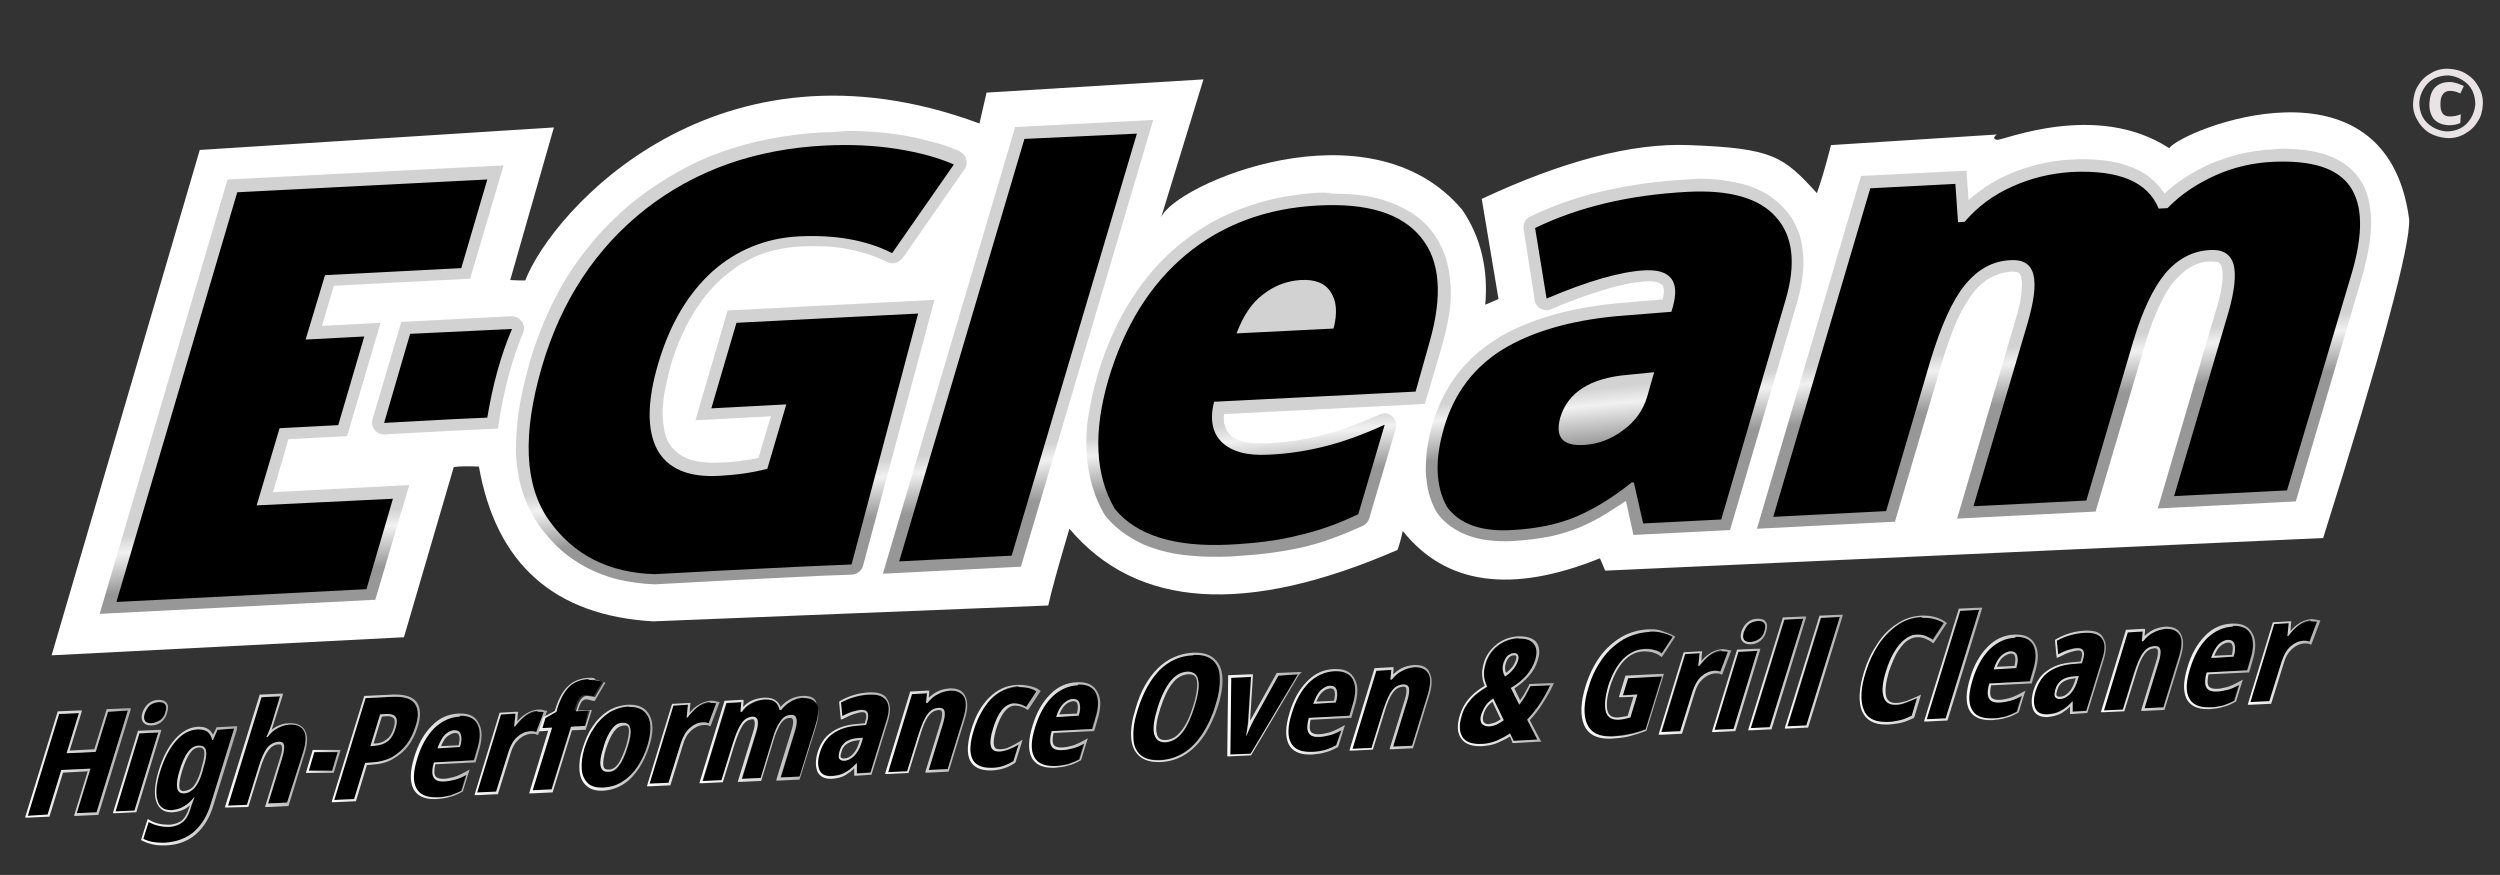 <?xml version="1.0" encoding="utf-8"?>
<!-- Generator: Adobe Illustrator 19.0.0, SVG Export Plug-In . SVG Version: 6.00 Build 0)  -->
<svg version="1.1" xmlns="http://www.w3.org/2000/svg" xmlns:xlink="http://www.w3.org/1999/xlink" x="0px" y="0px"
	 viewBox="0 0 566.9 198.4" style="enable-background:new 0 0 566.9 198.4;" xml:space="preserve">
<rect x="0" y="0" width="566.9" height="198.4" fill="#333333" stroke="none"/>
<style type="text/css">
	.st0{clip-path:url(#XMLID_322_);}
	.st1{clip-path:url(#XMLID_323_);}
	.st2{clip-path:url(#XMLID_347_);fill:#FFFFFF;}
	.st3{clip-path:url(#XMLID_348_);fill:url(#XMLID_349_);}
	.st4{clip-path:url(#XMLID_350_);}
	.st5{clip-path:url(#XMLID_350_);fill:#E8E4E5;}
	.st6{fill:url(#XMLID_352_);}
	.st7{fill:url(#XMLID_353_);}
	.st8{fill:url(#XMLID_354_);}
	.st9{fill:url(#XMLID_355_);}
	.st10{fill:url(#XMLID_356_);}
	.st11{fill:url(#XMLID_357_);}
	.st12{fill:url(#XMLID_358_);}
	.st13{fill:url(#XMLID_359_);}
	.st14{fill:url(#XMLID_360_);}
	.st15{fill:url(#XMLID_361_);}
	.st16{fill:url(#XMLID_362_);}
	.st17{fill:url(#XMLID_363_);}
	.st18{fill:url(#XMLID_364_);}
	.st19{fill:url(#XMLID_365_);}
	.st20{fill:url(#XMLID_366_);}
	.st21{fill:url(#XMLID_367_);}
	.st22{fill:url(#XMLID_368_);}
	.st23{fill:url(#XMLID_369_);}
	.st24{fill:url(#XMLID_370_);}
	.st25{fill:url(#XMLID_371_);}
	.st26{fill:url(#XMLID_372_);}
	.st27{fill:url(#XMLID_373_);}
	.st28{fill:url(#XMLID_374_);}
	.st29{fill:url(#XMLID_376_);}
	.st30{fill:url(#XMLID_377_);}
	.st31{fill:url(#XMLID_378_);}
	.st32{fill:url(#XMLID_379_);}
	.st33{fill:url(#XMLID_380_);}
	.st34{fill:url(#XMLID_381_);}
	.st35{fill:url(#XMLID_382_);}
	.st36{fill:url(#XMLID_383_);}
	.st37{fill:url(#XMLID_384_);}
	.st38{stroke:url(#XMLID_385_);stroke-width:0.5;stroke-miterlimit:10;}
</style>
<g id="Layer_1">
</g>
<g id="Layer_2">
	<g id="XMLID_663_">
		<g id="XMLID_664_">
			<defs>
				<rect id="XMLID_291_" x="-17.8" y="-75" width="608.8" height="304.4"/>
			</defs>
			<clipPath id="XMLID_322_">
				<use xlink:href="#XMLID_291_"  style="overflow:visible;"/>
			</clipPath>
			<g id="XMLID_666_" class="st0">
				<defs>
					<rect id="XMLID_292_" x="-17.8" y="-75" width="608.8" height="304.4"/>
				</defs>
				<clipPath id="XMLID_323_">
					<use xlink:href="#XMLID_292_"  style="overflow:visible;"/>
				</clipPath>
				<g id="XMLID_756_" class="st1">
					<defs>
						<rect id="XMLID_345_" x="-17.8" y="-75" width="608.8" height="304.4"/>
					</defs>
					<clipPath id="XMLID_347_">
						<use xlink:href="#XMLID_345_"  style="overflow:visible;"/>
					</clipPath>
					<path id="XMLID_346_" class="st2" d="M45.3,34l80.3-5.1l-9.9,34.6c1.5,0.1,2.6,0.1,3.4,0.1c6.2-15.9,43.4-57.7,103-35.6
						c0.8-3.6,1.4-5.9,1.6-7l49.2-3l-9.6,31.3c2.9-7.4,47.3-26.7,68.3-1.7c4.2,6.2,5.9,13.4,5.2,21.5l3-1.3L336,45.1
						c18.4-8.6,34.1-12.7,46.9-12.2c19.3,0.7,21.5,2.6,29.1,10.9c0.8-2.2,1.9-5.8,3.2-10.9l37.6-2.4c-0.8,0.6-0.8,1,0,1.2
						c1.2,0.3,22.5-8.9,39.1,1.9c2.8-4.1,49.2-22.9,54.4,16.1c0.3,6-6.2,30.1-19.5,72.3L364,129.4l-1.2-2.8c-20.1,8.1-35,6-44.7-6.2
						c-0.3,1.2-0.6,2.7-1.2,4.3c-34.3,14.9-59.1,13.3-74.4-4.8c-2.5,8.4-4.1,14.2-4.8,17.4l-89.6,3.6c-22.4-1.3-35.6-13-39.5-35.1
						c-2.2-0.1-4.1-0.1-5.7,0.1l-11.3,38.6l-79.9,4.1L45.3,34z"/>
				</g>
				<g id="XMLID_746_" class="st1">
					<defs>
						<path id="XMLID_747_" d="M116,71.7l-25,1.3l-6.5,22c-0.3,0.8-0.1,1.8,0.5,2.5c0.5,0.7,1.4,1.1,2.3,1c6.2-0.3,12.5-0.7,18.7-1
							c2.3-0.1,4.6-0.2,6.9-0.3c0.6-4.3,1.5-8.5,2.6-12.7c0.9-3.1,1.9-6.1,3.1-9c0.4-0.9,0.3-1.9-0.3-2.6c-0.5-0.7-1.4-1.2-2.3-1.2
							C116.1,71.7,116,71.7,116,71.7 M298.9,43.7c-3.1,0.2-6.2,0.6-9.2,1.2c-2.8,0.6-5.5,1.4-8.2,2.4c-2.5,1-5,2.1-7.4,3.5
							c-2.4,1.4-4.6,3-6.7,4.7c-2.1,1.7-4,3.6-5.8,5.6c-1.8,2.1-3.5,4.3-5,6.7c-1.6,2.5-3.1,5.2-4.3,8c-1.4,3.1-2.6,6.3-3.5,9.6
							c-0.9,3.1-1.6,6.4-2.1,9.6c-0.4,2.6-0.4,5.3-0.3,7.9c0.2,2.5,0.6,5,1.3,7.4c0.7,2.3,1.6,4.5,2.9,6.6c0.7,0.9,1.6,1.8,2.5,2.6
							c0.9,0.8,1.8,1.5,2.8,2.1c1.1,0.7,2.2,1.3,3.3,1.8c1.3,0.6,2.6,1,3.9,1.4c2.2,0.6,4.5,1,6.8,1.2c3,0.3,6,0.3,9,0.2
							c3-0.2,6-0.4,9-0.8c2.4-0.3,4.7-0.7,7-1.2c2.3-0.5,4.7-1.2,6.9-2c2.5-0.9,4.9-1.9,7.3-3c0.7-0.3,1.2-1,1.4-1.7l6-20.3
							c0.3-1,0-2.1-0.8-2.8c-0.8-0.7-1.9-0.9-2.9-0.4c-2.4,1.1-4.9,2.1-7.4,3c-1.9,0.7-3.7,1.2-5.7,1.7c-1.9,0.5-3.8,0.9-5.8,1.2
							c-2.1,0.3-4.3,0.5-6.4,0.6c-1.1,0.1-2.1,0-3.2,0c-0.7-0.1-1.5-0.2-2.2-0.3c-0.7-0.2-1.4-0.4-2-0.8c-0.5-0.2-0.9-0.5-1.2-0.9
							c-0.3-0.3-0.6-0.7-0.8-1.1c-0.2-0.4-0.4-0.9-0.5-1.3c-0.1-0.5-0.1-1.1-0.1-1.6c0-0.2,0-0.4,0.1-0.6l45.5-2.3l3.8-12.9
							c0.8-2.7,1.4-5.4,1.8-8.1c0.3-2.1,0.4-4.2,0.2-6.3c-0.1-1.2-0.2-2.4-0.5-3.6c-0.2-1.1-0.5-2.1-0.9-3.2c-0.4-1-0.8-1.9-1.3-2.8
							c-0.5-0.9-1.1-1.7-1.7-2.5c-0.6-0.8-1.4-1.5-2.1-2.2c-0.8-0.7-1.6-1.3-2.6-1.9c-1-0.6-2-1.1-3-1.6c-1.2-0.5-2.4-0.9-3.6-1.3
							c-2-0.6-4.1-0.9-6.2-1.1c-1.7-0.1-3.4-0.2-5-0.2C300.9,43.6,299.9,43.7,298.9,43.7 M382.6,40.7c-6.7,0.3-13.3,1.3-19.8,2.8
							c-5.5,1.3-10.8,3.2-15.8,5.6c-1.1,0.5-1.7,1.7-1.5,2.9l2.5,16c0.1,0.8,0.6,1.6,1.4,2c0.7,0.4,1.6,0.5,2.4,0.1
							c2.5-1.1,5.1-2.1,7.7-3c1.9-0.7,3.7-1.2,5.6-1.8c0.6-0.2,1.3-0.3,2-0.5c0.6-0.1,1.1-0.3,1.7-0.4c0.8-0.2,1.6-0.3,2.4-0.4
							c0.6-0.1,1.3-0.1,1.9-0.2c0.6,0,1.2,0,1.7,0c0.3,0,0.7,0.1,1,0.2c0.3,0.1,0.5,0.2,0.8,0.4c0.1,0.1,0.2,0.1,0.3,0.2
							c0.1,0.1,0.1,0.2,0.2,0.3c0.1,0.3,0.2,0.7,0.2,1c0,0.4,0,0.7-0.1,1.1c-0.1,0.3-0.1,0.6-0.2,0.9l-10.6,0.9c0,0,0,0,0,0
							c-4.2,0.4-8.3,1.1-12.4,2.1c-3.2,0.8-6.4,1.9-9.4,3.2c-0.9,0.4-1.8,0.8-2.7,1.3c-0.8,0.4-1.7,0.9-2.4,1.4
							c-1.8,1.1-3.4,2.3-5,3.7c-1.5,1.3-2.8,2.8-4,4.3c-1.2,1.6-2.3,3.3-3.2,5.1c-1,1.9-1.7,3.9-2.4,6c-0.6,2-1,4-1.3,6
							c-0.2,1.7-0.3,3.3-0.3,5c0.1,1.7,0.3,3.3,0.7,4.9c0.4,1.5,1,3,1.8,4.4c0.9,1.3,2,2.3,3.2,3.2c1.3,0.9,2.7,1.6,4.1,2.1
							c1.4,0.5,2.8,0.8,4.3,1c1.8,0.2,3.7,0.3,5.5,0.2c2.9-0.2,5.9-0.5,8.8-1.1c2.3-0.5,4.5-1.2,6.7-2.1c2.1-0.9,4.2-2,6.1-3.2
							c1.4-0.9,2.8-1.8,4.2-2.7l1.7,7.7l21.9-1.1l15.2-51.6c0.6-2.1,1.1-4.3,1.3-6.5c0.2-1.7,0.2-3.5,0-5.2c-0.1-1-0.3-1.9-0.5-2.8
							c-0.2-0.9-0.5-1.7-0.9-2.5c-0.3-0.8-0.8-1.5-1.2-2.3c-0.5-0.7-1-1.4-1.6-2c-0.6-0.7-1.2-1.2-1.9-1.8c-0.7-0.6-1.5-1.1-2.2-1.6
							c-0.9-0.5-1.8-0.9-2.7-1.3c-1-0.4-2.1-0.8-3.2-1c-1.7-0.4-3.5-0.7-5.3-0.9c-1.4-0.1-2.8-0.2-4.2-0.2
							C384.5,40.6,383.5,40.6,382.6,40.7 M51.6,40.7l-29,98.5l62.5-3.2l7.7-26l-30.9,1.6l3.5-12l13.3-0.7l7.6-25.7L73,73.9l2.7-9.1
							l30.9-1.6l7.6-25.7L51.6,40.7z M515.1,33.9c-2.4,0.1-4.8,0.5-7.1,1c-2.4,0.6-4.7,1.4-6.9,2.3c-2.2,1-4.4,2.2-6.4,3.6
							c-1.4,0.9-2.7,2-3.9,3.1c-0.1-0.2-0.2-0.3-0.3-0.5c-0.6-0.8-1.2-1.6-2-2.3c-0.8-0.7-1.6-1.4-2.5-1.9c-1-0.6-2.1-1.1-3.2-1.5
							c-1.8-0.6-3.6-1.1-5.5-1.3c-2.6-0.3-5.1-0.4-7.7-0.2c-2.5,0.1-5,0.5-7.5,1.1c-2.4,0.6-4.8,1.4-7,2.4c-2.3,1-4.4,2.3-6.4,3.8
							c-0.8,0.6-1.6,1.2-2.3,1.9l-0.5-6.7L422,39.9l-23.6,80l31.3-1.6l10.6-35.9c0.8-2.8,1.8-5.6,2.9-8.4c0.7-1.7,1.5-3.4,2.5-5
							c0.3-0.5,0.7-1.1,1-1.6c0.3-0.4,0.6-0.8,0.9-1.2c0.6-0.8,1.3-1.5,2.1-2.1c0.6-0.5,1.3-1,2-1.3c0.6-0.3,1.3-0.6,2-0.8
							c0.7-0.2,1.5-0.3,2.2-0.4c0.5,0,1,0,1.4,0.1c0.2,0,0.3,0.1,0.5,0.2c0.1,0.1,0.2,0.1,0.2,0.2c0.1,0.2,0.3,0.5,0.3,0.7
							c0.1,0.5,0.2,0.9,0.2,1.4c0,1-0.1,1.9-0.2,2.9c-0.1,0.7-0.2,1.5-0.4,2.2c-0.2,1-0.5,2-0.8,3l-13.3,45.3l31.4-1.6l11.2-37.9
							c0.7-2.5,1.6-4.9,2.6-7.3c0.7-1.6,1.4-3.1,2.3-4.6c0.3-0.5,0.6-1,0.9-1.4c0.3-0.4,0.6-0.8,0.9-1.1c0.6-0.7,1.3-1.4,2-2
							c0.6-0.5,1.2-0.9,1.9-1.3c0.6-0.3,1.3-0.6,2-0.8c0.7-0.2,1.5-0.3,2.2-0.3c0.5,0,1,0,1.5,0.1c0.2,0,0.4,0.1,0.5,0.2
							c0.1,0.1,0.2,0.2,0.3,0.3c0.1,0.2,0.3,0.5,0.3,0.7c0.1,0.5,0.2,0.9,0.2,1.4c0,1,0,1.9-0.2,2.8c-0.1,0.7-0.2,1.5-0.4,2.2
							c-0.2,1-0.5,2-0.8,3l-13.3,45.3l31.3-1.6l15.1-51.2c0.6-2.2,1.1-4.4,1.5-6.6c0.3-1.7,0.4-3.4,0.5-5.1c0-2-0.2-3.9-0.7-5.9
							c-0.4-1.6-1.1-3.1-2-4.4c-0.5-0.7-1-1.3-1.6-1.9c-0.6-0.6-1.3-1.1-2-1.6c-0.8-0.5-1.6-1-2.4-1.3c-1-0.4-1.9-0.8-2.9-1
							c-1.5-0.4-3.1-0.7-4.7-0.8c-1.3-0.1-2.6-0.2-3.9-0.2C516.7,33.8,515.9,33.8,515.1,33.9 M186.9,30c-4.2,0.2-8.3,0.7-12.4,1.5
							c-3.7,0.7-7.4,1.7-11,3c-3.4,1.2-6.7,2.7-9.8,4.5c-3.1,1.7-6.1,3.7-9,5.9c-2.9,2.2-5.5,4.7-8,7.3c-2.4,2.6-4.7,5.5-6.7,8.4
							c-2.1,3.1-3.9,6.4-5.5,9.8c-1.7,3.7-3.2,7.6-4.3,11.5c-1.1,3.8-2,7.6-2.6,11.5c-0.4,2.9-0.6,5.9-0.6,8.8
							c0,1.7,0.2,3.5,0.5,5.1c0.2,1.5,0.6,3,1.1,4.5c0.4,1.3,0.9,2.6,1.6,3.9c0.6,1.2,1.3,2.3,2,3.4c1.5,2.1,3.2,4,5.1,5.7
							c1.8,1.6,3.8,2.9,5.9,4c2.2,1.1,4.5,2,6.9,2.6c2.7,0.6,5.5,1,8.3,1.1c0.1,0,0.1,0,0.2,0l16.7-0.9c6.7-0.3,13.4-0.7,20.1-1
							c2.6-0.1,5.2-0.2,7.8-0.3c1.2-0.1,2.2-0.9,2.5-2L211.9,68L165,70.4l-7.3,24.9l17.1-0.9l-2.8,9.4c-1.1,0.3-2.3,0.5-3.4,0.6
							c-1.8,0.3-3.6,0.5-5.4,0.5c-1.5,0.1-3.1,0-4.6-0.2c-1-0.1-2-0.4-2.9-0.8c-0.5-0.2-0.9-0.4-1.3-0.7c-0.4-0.2-0.7-0.5-1.1-0.8
							c-0.3-0.3-0.6-0.6-0.9-0.9c-0.3-0.4-0.5-0.8-0.8-1.2c-0.5-0.9-0.9-1.9-1-3c-0.3-1.6-0.4-3.2-0.3-4.8c0.1-1.4,0.2-2.8,0.5-4.1
							c0.4-1.9,0.8-3.8,1.3-5.6c0.7-2.2,1.4-4.4,2.4-6.5c0.8-1.8,1.7-3.6,2.7-5.2c0.9-1.5,1.9-2.9,3-4.3c1-1.2,2.1-2.4,3.3-3.5
							c1.2-1.1,2.6-2.1,4-3.1c1.3-0.8,2.8-1.6,4.2-2.2c1.5-0.6,3-1.1,4.6-1.4c1.7-0.4,3.4-0.6,5.1-0.7c2.1-0.1,4.1-0.1,6.2,0
							c1.7,0.1,3.5,0.3,5.2,0.7c1.5,0.3,3,0.7,4.5,1.2c1.4,0.5,2.7,1,3.9,1.6c0.6,0.3,1.2,0.4,1.9,0.2c0.6-0.2,1.2-0.6,1.6-1.1
							l14-20.1c0.5-0.7,0.6-1.5,0.4-2.3c-0.2-0.8-0.8-1.4-1.5-1.8c-1.8-0.8-3.7-1.5-5.7-2c-2.5-0.7-5.1-1.3-7.7-1.7
							c-2.6-0.4-5.2-0.7-7.9-0.8c-1.5-0.1-3-0.1-4.5-0.1C190.1,29.9,188.5,30,186.9,30 M230.2,28.8l-30,101.3l31.3-1.6l30-101.3
							L230.2,28.8z"/>
					</defs>
					<clipPath id="XMLID_348_">
						<use xlink:href="#XMLID_747_"  style="overflow:visible;"/>
					</clipPath>
					
						<linearGradient id="XMLID_349_" gradientUnits="userSpaceOnUse" x1="4.045" y1="259.548" x2="5.118" y2="259.548" gradientTransform="matrix(4.213 42.135 42.135 -4.213 -10673.321 1002.025)">
						<stop  offset="0" style="stop-color:#D2D2D2"/>
						<stop  offset="0.379" style="stop-color:#D2D2D2"/>
						<stop  offset="0.463" style="stop-color:#F1F1F1"/>
						<stop  offset="0.662" style="stop-color:#989797"/>
						<stop  offset="1" style="stop-color:#989797"/>
					</linearGradient>
					<polygon id="XMLID_344_" class="st3" points="532.6,-23.8 548.8,138.1 27.7,190.2 11.5,28.3 					"/>
				</g>
				<g id="XMLID_730_" class="st1">
					<defs>
						<rect id="XMLID_324_" x="-17.8" y="-75" width="608.8" height="304.4"/>
					</defs>
					<clipPath id="XMLID_350_">
						<use xlink:href="#XMLID_324_"  style="overflow:visible;"/>
					</clipPath>
					<path id="XMLID_736_" class="st4" d="M161.3,92.6l5.7-19.4l41.2-2.1L193.1,128c-5.2,0.2-14.5,0.6-27.9,1.3l-16.7,0.9
						c-10.4-0.3-18.4-4.3-24-12.2c-5.6-7.9-6.1-19.5-1.6-34.9c4.4-15,12.3-26.9,23.5-35.7c11.3-8.8,24.8-13.6,40.7-14.4
						c6-0.3,11.5,0,16.5,0.8c5,0.8,9.3,2,12.7,3.5l-14,20.1c-5.9-3-13-4.2-21.2-3.8c-7.5,0.4-14.1,3.1-19.6,8
						c-5.5,5-9.6,11.9-12.2,20.7c-2.6,8.7-2.6,15.2-0.3,19.6c2.4,4.4,7.1,6.4,14.1,6c3.8-0.2,7.5-0.7,10.9-1.6l4.3-14.6L161.3,92.6z
						 M257.8,30.3L229.4,126l-25.5,1.3l28.4-95.8L257.8,30.3z M278.7,123.5L278.7,123.5c-12.3,0.6-21-2.1-25.9-8.1
						c-4.5-7.7-4.9-17.4-1.5-29.2c3.6-12.2,9.5-21.7,17.7-28.5c8.2-6.8,18.2-10.5,29.9-11.1c11.2-0.6,18.9,1.8,23.3,7.2
						c4.4,5.3,5,13.3,1.9,24L321,88.8l-45.7,2.3c-1,4-0.4,7.1,1.8,9.2c2.2,2.1,5.7,3.1,10.7,2.8c4.5-0.2,8.7-0.9,12.7-1.9
						c4-1,8.5-2.6,13.5-4.9l-6,20.3c-4.6,2.2-9.1,3.8-13.6,4.8C289.8,122.6,284.6,123.2,278.7,123.5 M294.9,63.5L294.9,63.5
						c-3,0.2-5.8,1.2-8.4,3.2c-2.6,1.9-4.6,4.9-6.1,8.9l22-1.1c0.9-3.5,0.7-6.2-0.6-8.2C300.5,64.2,298.2,63.3,294.9,63.5
						 M390.3,117.8l-17.7,0.9l-2.1-9.3l-0.5,0c-4.4,3.5-8.6,6.1-12.7,7.8c-4,1.7-8.9,2.7-14.5,3c-7,0.4-11.9-1.4-14.7-5.3
						c-2.6-4.7-2.8-10.7-0.6-18.1c2.3-7.7,6.7-13.5,13.3-17.6c6.6-4,15.2-6.5,25.7-7.5l12.5-1l0.3-1c1.7-5.9-0.4-8.7-6.4-8.4
						c-5.4,0.3-12.8,2.4-22.2,6.4l-2.6-16c9.9-4.8,21.4-7.5,34.6-8.2c9.5-0.5,16.2,1.4,20,5.7c3.9,4.3,4.6,10.6,2.2,18.8
						L390.3,117.8z M359.2,100.9L359.2,100.9c3.1-0.2,6-1.2,8.8-3.3c2.8-2,4.6-4.6,5.5-7.6l1.6-5.6l-6,0.6c-8.5,0.7-13.6,4-15.3,9.7
						C352.6,99.1,354.3,101.2,359.2,100.9 M518.6,111.2l-25.6,1.3l12.3-41.6c1.4-4.9,1.8-8.5,1.2-10.9c-0.7-2.4-2.5-3.5-5.4-3.3
						c-3.9,0.2-7.3,2-10.1,5.3c-2.8,3.4-5.2,8.5-7.3,15.5l-10.6,36l-25.6,1.3l12.3-41.6c1.4-4.9,1.9-8.5,1.3-10.9
						c-0.6-2.4-2.3-3.5-5.3-3.3c-4,0.2-7.4,2.1-10.3,5.7c-2.9,3.6-5.4,9.3-7.8,17.2l-10,34l-25.6,1.3l22-74.5l19.3-1l0.6,8.7
						l1.5-0.1c2.9-3.4,6.5-6.1,10.8-8c4.2-1.9,8.7-3,13.5-3.3c10.7-0.5,17.2,2.2,19.7,8.3l2-0.1c3-3.1,6.6-5.5,10.8-7.4
						c4.2-1.9,8.6-2.9,13.1-3.1c8.8-0.4,14.6,1.4,17.5,5.6c2.9,4.2,3,10.7,0.4,19.6L518.6,111.2z M89.1,113.1l-6,20.5l-56.7,2.9
						l27.4-92.9l56.7-2.9l-5.9,20.1l-30.9,1.6L69.3,77l13.3-0.7l-5.9,20.1l-13.3,0.7l-5.2,17.5L89.1,113.1z M116.1,74.6
						c-2.6,6.1-4.4,12.8-5.6,20.1c-3.1,0.1-10.9,0.5-23.4,1.2L93,75.7L116.1,74.6z"/>
					<path id="XMLID_732_" class="st5" d="M555.6,20.6L555.6,20.6c-0.7,0-1.2,0.2-1.6,0.7c-0.4,0.5-0.6,1.2-0.6,2.1
						c-0.1,2,0.6,3,2,3c0.4,0,0.8,0,1.3-0.1c0.5-0.1,0.9-0.2,1.3-0.4l-0.1,2c-0.9,0.4-1.7,0.5-2.7,0.5c-1.4-0.1-2.5-0.5-3.3-1.4
						c-0.7-0.9-1.1-2.1-1-3.7c0.1-1.5,0.5-2.7,1.3-3.5c0.8-0.8,1.9-1.2,3.3-1.2c1,0,2.1,0.4,3.2,0.9l-0.8,1.7
						C557.1,20.8,556.3,20.6,555.6,20.6 M547.2,23.2L547.2,23.2c0.1-1.4,0.4-2.7,1.2-3.9c0.7-1.2,1.7-2.1,3-2.8c1.2-0.7,2.6-1,4-0.9
						c1.4,0.1,2.7,0.4,3.9,1.2c1.2,0.7,2.1,1.7,2.8,3c0.7,1.2,1,2.6,0.9,4c-0.1,1.4-0.4,2.7-1.2,3.8c-0.7,1.2-1.7,2.1-3,2.8
						c-1.2,0.7-2.6,1-4,0.9c-1.4-0.1-2.8-0.5-4-1.2c-1.2-0.8-2.1-1.8-2.7-3C547.4,25.9,547.1,24.6,547.2,23.2 M548.6,23.2
						L548.6,23.2c0,1.1,0.2,2.2,0.7,3.2c0.5,1,1.3,1.8,2.3,2.4c1,0.6,2,0.9,3.1,1c1.1,0,2.2-0.2,3.2-0.7c1-0.5,1.8-1.3,2.4-2.3
						c0.6-1,0.9-2,1-3.1c0-1.1-0.2-2.2-0.7-3.2c-0.5-1-1.3-1.8-2.3-2.4c-1-0.6-2-0.9-3.1-1c-1.1,0-2.2,0.2-3.2,0.7
						c-1,0.5-1.8,1.3-2.4,2.3C549,21.1,548.7,22.1,548.6,23.2"/>
				</g>
				<g id="XMLID_668_" class="st1">
					<defs>
						<rect id="XMLID_293_" x="-17.8" y="-75" width="608.8" height="304.4"/>
					</defs>
					<clipPath id="XMLID_351_">
						<use xlink:href="#XMLID_293_"  style="overflow:visible;"/>
					</clipPath>
				</g>
			</g>
		</g>
	</g>
	<g id="XMLID_11_">
		<g id="XMLID_655_">
			<path id="XMLID_186_" d="M21.9,184.2l-4.5,0.2l3.1-10.1l-6.6,0.3l-3.1,10.1L6.3,185l7.1-23.1l4.5-0.2l-2.8,9.1l6.6-0.3l2.8-9.1
				l4.5-0.2L21.9,184.2z"/>
			<linearGradient id="XMLID_352_" gradientUnits="userSpaceOnUse" x1="5.591" y1="173.049" x2="29.671" y2="173.049">
				<stop  offset="0" style="stop-color:#FFFFFF"/>
				<stop  offset="1" style="stop-color:#AAAAAA"/>
			</linearGradient>
			<path id="XMLID_176_" class="st6" d="M29,161.1l-7.1,23.1l-4.5,0.2l3.1-10.1l-6.6,0.3l-3.1,10.1L6.3,185l7.1-23.1l4.5-0.2
				l-2.8,9.1l6.6-0.3l2.8-9.1L29,161.1 M29.7,160.6l-0.7,0l-4.5,0.2l-0.3,0l-0.1,0.3l-2.7,8.8l-5.6,0.3l2.6-8.4l0.2-0.7l-0.7,0
				l-4.5,0.2l-0.3,0l-0.1,0.3l-7.1,23.1l-0.2,0.7l0.7,0l4.5-0.2l0.3,0l0.1-0.3l3-9.7l5.6-0.3l-2.9,9.4l-0.2,0.7l0.7,0l4.5-0.2l0.3,0
				l0.1-0.3l7.1-23.1L29.7,160.6L29.7,160.6z"/>
		</g>
		<g id="XMLID_643_">
			<path id="XMLID_233_" d="M35.9,166.1l-5.4,17.7l-4.3,0.2l5.4-17.7L35.9,166.1z M35.9,159.3c1.6-0.1,2.1,0.7,1.6,2.3
				c-0.2,0.8-0.6,1.4-1.2,1.8s-1.2,0.6-1.9,0.7c-0.7,0-1.2-0.1-1.5-0.5c-0.3-0.4-0.3-1-0.1-1.7c0.3-0.8,0.7-1.5,1.2-1.9
				C34.5,159.5,35.2,159.3,35.9,159.3z"/>
			<linearGradient id="XMLID_353_" gradientUnits="userSpaceOnUse" x1="25.481" y1="171.635" x2="38.191" y2="171.635">
				<stop  offset="0" style="stop-color:#FFFFFF"/>
				<stop  offset="1" style="stop-color:#AAAAAA"/>
			</linearGradient>
			<path id="XMLID_226_" class="st7" d="M36.1,159.2c1.4,0,1.9,0.8,1.4,2.3c-0.2,0.8-0.6,1.4-1.2,1.8s-1.2,0.6-1.9,0.7
				c-0.1,0-0.1,0-0.2,0c-0.6,0-1.1-0.2-1.3-0.5c-0.3-0.4-0.3-1-0.1-1.7c0.3-0.8,0.7-1.5,1.2-1.9c0.5-0.4,1.2-0.6,1.9-0.7
				C36,159.2,36,159.2,36.1,159.2 M35.9,166.1l-5.4,17.7l-4.3,0.2l5.4-17.7L35.9,166.1 M36.1,158.7c-0.1,0-0.2,0-0.2,0
				c-0.8,0-1.6,0.3-2.2,0.8c-0.6,0.5-1.1,1.2-1.4,2.1c-0.3,1-0.2,1.7,0.2,2.2c0.4,0.5,1,0.7,1.7,0.7c0.1,0,0.1,0,0.2,0
				c0.8,0,1.6-0.3,2.2-0.8c0.6-0.5,1.1-1.2,1.3-2.1c0.3-1,0.3-1.7-0.1-2.2C37.5,159,36.9,158.7,36.1,158.7L36.1,158.7z M36.6,165.5
				l-0.7,0l-4.3,0.2l-0.3,0l-0.1,0.3l-5.4,17.7l-0.2,0.7l0.7,0l4.3-0.2l0.3,0l0.1-0.3l5.4-17.7L36.6,165.5L36.6,165.5z"/>
		</g>
		<g id="XMLID_631_">
			<path id="XMLID_223_" d="M44.9,165.3c0.9,0,1.6,0.1,2.2,0.5c0.5,0.4,0.9,1,1.1,1.9l0.2,0l1-2.3l3.7-0.2l-5.3,17.1
				c-0.8,2.7-2.1,4.8-3.8,6.3c-1.7,1.5-3.9,2.3-6.6,2.5c-2,0.1-3.6-0.2-4.9-0.9l1.2-3.8c1.5,0.8,3.1,1.1,4.9,1.1
				c1.1-0.1,2-0.4,2.8-1c0.8-0.6,1.4-1.6,1.8-2.9l0.1-0.3c0.1-0.3,0.2-0.8,0.4-1.2c0.2-0.5,0.3-0.9,0.5-1.3l-0.1,0
				c-0.8,1-1.6,1.7-2.4,2.1c-0.8,0.5-1.7,0.7-2.6,0.8c-1.7,0.1-2.8-0.6-3.3-2.2c-0.5-1.5-0.3-3.8,0.6-6.6c0.9-2.9,2.1-5.2,3.6-6.9
				C41.5,166.3,43.1,165.4,44.9,165.3z M45,169c-1.7,0.1-3.1,2-4.2,5.7c-1.1,3.6-0.8,5.3,0.9,5.2c0.9,0,1.7-0.5,2.4-1.2
				c0.7-0.8,1.3-2,1.8-3.7l0.2-0.8c0.6-1.9,0.8-3.2,0.6-4C46.6,169.3,46,168.9,45,169z"/>
			<linearGradient id="XMLID_354_" gradientUnits="userSpaceOnUse" x1="31.961" y1="178.117" x2="53.778" y2="178.117">
				<stop  offset="0" style="stop-color:#FFFFFF"/>
				<stop  offset="1" style="stop-color:#AAAAAA"/>
			</linearGradient>
			<path id="XMLID_217_" class="st8" d="M53.1,165.2l-5.3,17.1c-0.8,2.7-2.1,4.8-3.8,6.3c-1.7,1.5-3.9,2.3-6.6,2.5
				c-0.3,0-0.5,0-0.7,0c-1.7,0-3.1-0.3-4.2-0.9l1.2-3.8c1.3,0.7,2.8,1.1,4.3,1.1c0.2,0,0.4,0,0.5,0c1.1-0.1,2-0.4,2.8-1
				c0.8-0.6,1.4-1.6,1.8-2.9l0.1-0.3c0.1-0.3,0.2-0.8,0.4-1.2c0.2-0.5,0.3-0.9,0.5-1.3l-0.1,0c-0.8,1-1.6,1.7-2.4,2.1
				c-0.8,0.5-1.7,0.7-2.6,0.8c-0.1,0-0.2,0-0.3,0c-1.6,0-2.6-0.7-3-2.2c-0.5-1.5-0.3-3.8,0.6-6.6c0.9-2.9,2.1-5.2,3.6-6.9
				c1.5-1.7,3.1-2.5,4.9-2.6c0.1,0,0.2,0,0.3,0c0.8,0,1.4,0.2,1.9,0.5c0.5,0.4,0.9,1,1.1,1.9l0.2,0l1-2.3L53.1,165.2 M41.6,179.9
				c0,0,0.1,0,0.1,0c0.9,0,1.7-0.5,2.4-1.2c0.7-0.8,1.3-2,1.8-3.7l0.2-0.8c0.6-1.9,0.8-3.2,0.6-4c-0.2-0.8-0.7-1.1-1.6-1.1
				c-0.1,0-0.1,0-0.2,0c-1.7,0.1-3.1,2-4.2,5.7C39.7,178.1,40,179.9,41.6,179.9 M53.8,164.7l-0.7,0l-3.7,0.2l-0.3,0l-0.1,0.3
				l-0.7,1.4c-0.3-0.5-0.6-1-1-1.2c-0.5-0.4-1.3-0.6-2.1-0.6c-0.1,0-0.2,0-0.3,0c-1.9,0.1-3.6,1-5.2,2.8c-1.5,1.7-2.8,4.1-3.7,7.1
				c-0.9,3-1.1,5.3-0.6,6.9c0.5,1.7,1.7,2.6,3.5,2.6c0.1,0,0.2,0,0.3,0c1-0.1,1.9-0.3,2.8-0.8c0.4-0.2,0.7-0.5,1.1-0.8
				c-0.1,0.2-0.1,0.4-0.2,0.5l-0.1,0.3c-0.4,1.2-0.9,2.1-1.6,2.7c-0.7,0.5-1.6,0.8-2.6,0.9c-0.2,0-0.3,0-0.5,0c-1.5,0-2.9-0.3-4.1-1
				l-0.5-0.3l-0.2,0.6l-1.2,3.8l-0.1,0.4l0.4,0.2c1.2,0.6,2.7,1,4.4,1c0.3,0,0.5,0,0.8,0c2.8-0.1,5.1-1,6.9-2.6
				c1.8-1.6,3.1-3.8,3.9-6.5l5.3-17.1L53.8,164.7L53.8,164.7z M41.6,179.4c-0.4,0-0.6-0.2-0.7-0.3c-0.3-0.3-0.5-1.3,0.4-4.3
				c1.1-3.5,2.3-5.3,3.8-5.3c0,0,0.1,0,0.1,0c0.8,0,1,0.4,1.1,0.8c0.1,0.5,0.1,1.5-0.6,3.8l-0.2,0.8c-0.5,1.6-1.1,2.8-1.7,3.5
				C43.2,179,42.5,179.3,41.6,179.4L41.6,179.4L41.6,179.4z"/>
		</g>
		<g id="XMLID_623_">
			<path id="XMLID_174_" d="M63.5,157.9l-1.6,5.3c-0.2,0.7-0.4,1.4-0.7,2.1c-0.3,0.7-0.5,1.3-0.8,1.8l0.3,0c0.7-0.9,1.4-1.6,2.3-2
				c0.9-0.5,1.7-0.7,2.6-0.8c1.6-0.1,2.7,0.4,3.3,1.4c0.6,1,0.5,2.6-0.1,4.7L65.1,182l-4.3,0.2l3.2-10.4c0.4-1.3,0.5-2.2,0.4-2.8
				c-0.1-0.6-0.5-0.9-1.2-0.8c-1.1,0.1-2,0.6-2.7,1.5c-0.7,1-1.3,2.4-1.9,4.4l-2.6,8.4l-4.3,0.2l7.6-24.6L63.5,157.9z"/>
			<linearGradient id="XMLID_355_" gradientUnits="userSpaceOnUse" x1="50.962" y1="170.286" x2="69.728" y2="170.286">
				<stop  offset="0" style="stop-color:#FFFFFF"/>
				<stop  offset="1" style="stop-color:#AAAAAA"/>
			</linearGradient>
			<path id="XMLID_164_" class="st9" d="M63.5,157.9l-1.6,5.3c-0.2,0.7-0.4,1.4-0.7,2.1c-0.3,0.7-0.5,1.3-0.8,1.8l0.3,0
				c0.7-0.9,1.4-1.6,2.3-2c0.9-0.5,1.7-0.7,2.6-0.8c0.1,0,0.2,0,0.4,0c1.4,0,2.4,0.5,2.9,1.4c0.6,1,0.5,2.6-0.1,4.7L65.1,182
				l-4.3,0.2l3.2-10.4c0.4-1.3,0.5-2.2,0.4-2.8c-0.1-0.6-0.5-0.8-1.1-0.8c0,0-0.1,0-0.1,0c-1.1,0.1-2,0.6-2.7,1.5
				c-0.7,1-1.3,2.4-1.9,4.4l-2.6,8.4l-4.3,0.2l7.6-24.6L63.5,157.9 M64.2,157.3l-0.7,0l-4.3,0.2l-0.3,0l-0.1,0.3l-7.6,24.6l-0.2,0.7
				l0.7,0L56,183l0.3,0l0.1-0.3l2.6-8.4c0.6-1.9,1.2-3.3,1.9-4.2c0.6-0.8,1.4-1.3,2.3-1.3l0.1,0c0.5,0,0.6,0.2,0.6,0.5
				c0.1,0.4,0.1,1.1-0.4,2.6l-3.2,10.4l-0.2,0.7l0.7,0l4.3-0.2l0.3,0l0.1-0.3l3.6-11.7c0.7-2.3,0.7-3.9,0.1-5.1
				c-0.6-1.1-1.7-1.7-3.3-1.7c-0.1,0-0.2,0-0.4,0c-1,0-1.9,0.3-2.9,0.8c-0.3,0.2-0.7,0.4-1,0.7c0.2-0.7,0.4-1.3,0.6-1.9L64,158
				L64.2,157.3L64.2,157.3z"/>
		</g>
		<g id="XMLID_611_">
			<path id="XMLID_209_" d="M89.1,158c2.5-0.1,4.2,0.4,5,1.6c0.8,1.2,0.9,2.9,0.1,5.2c-0.5,1.5-1.1,2.8-2,4c-0.9,1.2-2,2.1-3.3,2.9
				c-1.3,0.7-2.9,1.1-4.6,1.2l-1.5,0.1l-2.5,8.2l-4.5,0.2l7.1-23.1L89.1,158z M87.6,161.9l-1.4,0.1l-2.2,7.2l1-0.1
				c1.1-0.1,2.1-0.4,2.9-1c0.8-0.6,1.4-1.6,1.8-3C90.4,162.9,89.7,161.8,87.6,161.9z"/>
			<linearGradient id="XMLID_356_" gradientUnits="userSpaceOnUse" x1="75.11" y1="169.763" x2="95.192" y2="169.763">
				<stop  offset="0" style="stop-color:#FFFFFF"/>
				<stop  offset="1" style="stop-color:#AAAAAA"/>
			</linearGradient>
			<path id="XMLID_202_" class="st10" d="M89.8,158c2.1,0,3.5,0.5,4.3,1.6c0.8,1.2,0.9,2.9,0.1,5.2c-0.5,1.5-1.1,2.8-2,4
				c-0.9,1.2-2,2.1-3.3,2.9c-1.3,0.7-2.9,1.1-4.6,1.2l-1.5,0.1l-2.5,8.2l-4.5,0.2l7.1-23.1l6.2-0.3C89.3,158,89.6,158,89.8,158
				 M84,169.2l1-0.1c1.1-0.1,2.1-0.4,2.9-1c0.8-0.6,1.4-1.6,1.8-3c0.7-2.2,0.1-3.2-1.8-3.2c-0.1,0-0.2,0-0.3,0l-1.4,0.1L84,169.2
				 M89.8,157.5c-0.2,0-0.5,0-0.7,0l-6.2,0.3l-0.3,0l-0.1,0.3l-7.1,23.1l-0.2,0.7l0.7,0l4.5-0.2l0.3,0l0.1-0.3l2.4-7.9l1.1-0.1
				c1.8-0.1,3.5-0.5,4.8-1.3c1.4-0.8,2.6-1.8,3.5-3c0.9-1.2,1.6-2.6,2.1-4.2c0.8-2.4,0.7-4.4-0.2-5.7
				C93.6,158.1,92.1,157.5,89.8,157.5L89.8,157.5z M86.6,162.5l1.1-0.1c0.1,0,0.2,0,0.2,0c0.7,0,1.1,0.2,1.4,0.5
				c0.3,0.4,0.3,1.1,0,2.1c-0.4,1.3-0.9,2.2-1.7,2.7c-0.7,0.6-1.6,0.9-2.6,0.9l-0.3,0L86.6,162.5L86.6,162.5z"/>
		</g>
		<g id="XMLID_599_">
			<path id="XMLID_199_" d="M104,162.3c2.1-0.1,3.5,0.5,4.2,1.9c0.7,1.4,0.7,3.3-0.1,5.8l-0.7,2.4l-9.1,0.5c-0.9,3-0.1,4.4,2.2,4.3
				c0.8,0,1.7-0.2,2.5-0.4c0.8-0.2,1.7-0.6,2.6-1.1l-1.1,3.6c-0.9,0.5-1.8,0.8-2.6,1.1c-0.9,0.2-1.9,0.4-2.9,0.4
				c-2.5,0.1-4.1-0.6-4.8-2.1c-0.8-1.5-0.7-3.7,0.2-6.6c0.9-3,2.2-5.3,3.9-7C99.9,163.3,101.8,162.4,104,162.3z M103,165.6
				c-0.7,0-1.4,0.4-2.1,1c-0.7,0.6-1.2,1.7-1.7,3l5.1-0.3c0.4-1.2,0.4-2.1,0.2-2.8C104.4,165.9,103.9,165.6,103,165.6z"/>
			<linearGradient id="XMLID_357_" gradientUnits="userSpaceOnUse" x1="93.079" y1="171.464" x2="109.219" y2="171.464">
				<stop  offset="0" style="stop-color:#FFFFFF"/>
				<stop  offset="1" style="stop-color:#AAAAAA"/>
			</linearGradient>
			<path id="XMLID_188_" class="st11" d="M104.5,162.3c1.8,0,3.1,0.6,3.8,1.9c0.7,1.4,0.7,3.3-0.1,5.8l-0.7,2.4l-9.1,0.5
				c-0.8,2.9-0.2,4.3,2,4.3c0.1,0,0.2,0,0.3,0c0.8,0,1.7-0.2,2.5-0.4c0.8-0.2,1.7-0.6,2.6-1.1l-1.1,3.6c-0.9,0.5-1.8,0.8-2.6,1.1
				c-0.9,0.2-1.9,0.4-2.9,0.4c-0.2,0-0.4,0-0.5,0c-2.1,0-3.6-0.7-4.3-2.1c-0.8-1.5-0.7-3.7,0.2-6.6c0.9-3,2.2-5.3,3.9-7
				c1.7-1.6,3.6-2.5,5.8-2.6C104.2,162.3,104.3,162.3,104.5,162.3 M99.2,169.7l5.1-0.3c0.4-1.2,0.4-2.1,0.2-2.8
				c-0.2-0.7-0.7-1-1.4-1c0,0-0.1,0-0.1,0c-0.7,0-1.4,0.4-2.1,1C100.3,167.3,99.7,168.3,99.2,169.7 M104.5,161.8c-0.2,0-0.3,0-0.5,0
				c-2.3,0.1-4.4,1-6.1,2.8c-1.7,1.7-3.1,4.1-4,7.2c-0.9,3-1,5.3-0.2,7c0.8,1.6,2.4,2.4,4.7,2.4c0.2,0,0.4,0,0.6,0
				c1.1-0.1,2.1-0.2,3-0.5c0.9-0.2,1.8-0.6,2.7-1.1l0.2-0.1l0.1-0.2l1.1-3.6l0.4-1.2l-1.1,0.6c-0.9,0.5-1.8,0.9-2.5,1.1
				c-0.8,0.2-1.6,0.4-2.4,0.4c-0.1,0-0.2,0-0.2,0c-0.7,0-1.2-0.2-1.5-0.5c-0.4-0.5-0.4-1.5-0.1-2.8l8.8-0.4l0.3,0l0.1-0.3l0.7-2.4
				c0.8-2.6,0.8-4.7,0-6.1C107.9,162.5,106.5,161.8,104.5,161.8L104.5,161.8z M100,169.2c0.4-0.9,0.8-1.7,1.3-2.1
				c0.6-0.5,1.2-0.8,1.8-0.9c0,0,0.1,0,0.1,0c0.5,0,0.8,0.2,0.9,0.6c0.2,0.5,0.1,1.3-0.1,2.2L100,169.2L100,169.2z"/>
		</g>
		<g id="XMLID_591_">
			<path id="XMLID_161_" d="M121.9,161.4c0.5,0,0.9,0,1.4,0.1l-1.7,4.5c-0.3-0.1-0.8-0.2-1.4-0.1c-1.1,0.1-2,0.5-2.9,1.3
				c-0.9,0.8-1.5,1.9-2,3.4l-2.8,9l-4.3,0.2l5.4-17.7l3.3-0.2l-0.3,2.9l0.2,0c0.7-0.9,1.4-1.7,2.3-2.4
				C120.1,161.8,121,161.4,121.9,161.4z"/>
			<linearGradient id="XMLID_358_" gradientUnits="userSpaceOnUse" x1="107.486" y1="170.613" x2="123.985" y2="170.613">
				<stop  offset="0" style="stop-color:#FFFFFF"/>
				<stop  offset="1" style="stop-color:#AAAAAA"/>
			</linearGradient>
			<path id="XMLID_154_" class="st12" d="M122.2,161.4c0.4,0,0.8,0,1.1,0.1l-1.7,4.5c-0.3-0.1-0.6-0.2-1.1-0.2c-0.1,0-0.2,0-0.3,0
				c-1.1,0.1-2,0.5-2.9,1.3c-0.9,0.8-1.5,1.9-2,3.4l-2.8,9l-4.3,0.2l5.4-17.7l3.3-0.2l-0.3,2.9l0.2,0c0.7-0.9,1.4-1.7,2.3-2.4
				c0.9-0.7,1.8-1.1,2.7-1.1C122,161.4,122.1,161.4,122.2,161.4 M122.2,160.9c-0.1,0-0.2,0-0.3,0c-1,0.1-2,0.5-3,1.2
				c-0.6,0.4-1.1,0.9-1.6,1.5l0.1-1.6l0.1-0.6l-0.6,0l-3.3,0.2l-0.3,0l-0.1,0.3l-5.4,17.7l-0.2,0.7l0.7,0l4.3-0.2l0.3,0l0.1-0.3
				l2.8-9c0.4-1.4,1-2.4,1.9-3.2c0.8-0.7,1.7-1.1,2.6-1.2c0.1,0,0.2,0,0.3,0c0.4,0,0.7,0,0.9,0.1l0.5,0.2l0.2-0.5l1.7-4.5l0.2-0.5
				l-0.6-0.1C123,160.9,122.6,160.9,122.2,160.9L122.2,160.9z"/>
		</g>
		<g id="XMLID_583_">
			<path id="XMLID_152_" d="M132.6,164.6l-3.2,0.2l-4.4,14.2l-4.3,0.2l4.4-14.2l-2.2,0.1l0.7-2.3l2.5-1.4l0.2-0.8
				c0.7-2.2,1.6-3.8,2.7-4.9c1.1-1,2.5-1.6,4.2-1.7c0.7,0,1.3,0,1.8,0.1c0.5,0.1,1.1,0.2,1.6,0.4l-2,3.4c-0.3-0.1-0.6-0.2-0.9-0.2
				c-0.3-0.1-0.6-0.1-1-0.1c-0.5,0-0.9,0.2-1.3,0.7c-0.3,0.4-0.7,1.1-0.9,1.9l-0.3,0.9l3.2-0.2L132.6,164.6z"/>
			<linearGradient id="XMLID_359_" gradientUnits="userSpaceOnUse" x1="120.067" y1="166.684" x2="137.558" y2="166.684">
				<stop  offset="0" style="stop-color:#FFFFFF"/>
				<stop  offset="1" style="stop-color:#AAAAAA"/>
			</linearGradient>
			<path id="XMLID_138_" class="st13" d="M134,154.2c0.5,0,0.9,0,1.3,0.1c0.5,0.1,1.1,0.2,1.6,0.4l-2,3.4c-0.3-0.1-0.6-0.2-0.9-0.2
				c-0.2,0-0.5-0.1-0.7-0.1c-0.1,0-0.2,0-0.2,0c-0.5,0-0.9,0.2-1.3,0.7c-0.3,0.4-0.7,1.1-0.9,1.9l-0.3,0.9l3.2-0.2l-1.1,3.5
				l-3.2,0.2l-4.4,14.2l-4.3,0.2l4.4-14.2l-2.2,0.1l0.7-2.3l2.5-1.4l0.2-0.8c0.7-2.2,1.6-3.8,2.7-4.9c1.1-1,2.5-1.6,4.2-1.7
				C133.6,154.2,133.8,154.2,134,154.2 M134,153.7c-0.2,0-0.4,0-0.6,0c-1.8,0.1-3.3,0.7-4.5,1.8c-1.2,1.1-2.2,2.8-2.9,5.1l-0.2,0.6
				l-2.4,1.3l-0.2,0.1l-0.1,0.2l-0.7,2.3l-0.2,0.7l0.7,0l1.4-0.1l-4.1,13.5l-0.2,0.7l0.7,0l4.3-0.2l0.3,0l0.1-0.3l4.3-13.8l2.8-0.1
				l0.3,0l0.1-0.3l1.1-3.5l0.2-0.7l-0.7,0l-2.5,0.1l0.1-0.2c0.3-0.8,0.5-1.4,0.8-1.8c0.3-0.3,0.6-0.5,0.9-0.5c0.1,0,0.1,0,0.2,0
				c0.2,0,0.4,0,0.6,0.1c0.2,0.1,0.5,0.1,0.8,0.2l0.4,0.1l0.2-0.3l2-3.4l0.3-0.5l-0.6-0.2c-0.6-0.2-1.1-0.4-1.7-0.5
				C134.9,153.7,134.4,153.7,134,153.7L134,153.7z"/>
		</g>
		<g id="XMLID_571_">
			<path id="XMLID_178_" d="M146.8,169.1c-0.5,1.7-1.3,3.3-2.2,4.7c-0.9,1.4-2.1,2.6-3.4,3.4c-1.3,0.9-2.8,1.3-4.4,1.4
				c-1.5,0.1-2.7-0.3-3.5-1c-0.8-0.8-1.3-1.8-1.4-3.2c-0.1-1.4,0.1-2.9,0.6-4.7c0.6-1.8,1.3-3.4,2.3-4.8c0.9-1.4,2.1-2.5,3.3-3.3
				c1.3-0.8,2.8-1.3,4.4-1.4c2.1-0.1,3.6,0.6,4.4,2.1C147.8,163.9,147.7,166.2,146.8,169.1z M136.9,169.7c-0.6,1.8-0.8,3.2-0.6,4.1
				c0.1,0.9,0.7,1.3,1.7,1.3c1,0,1.8-0.5,2.5-1.5c0.7-0.9,1.3-2.3,1.9-4.2c0.6-1.8,0.8-3.2,0.6-4.1c-0.1-0.9-0.7-1.3-1.7-1.3
				c-1,0-1.8,0.5-2.5,1.5C138.1,166.4,137.4,167.8,136.9,169.7z"/>
			<linearGradient id="XMLID_360_" gradientUnits="userSpaceOnUse" x1="131.347" y1="169.506" x2="148.025" y2="169.506">
				<stop  offset="0" style="stop-color:#FFFFFF"/>
				<stop  offset="1" style="stop-color:#AAAAAA"/>
			</linearGradient>
			<path id="XMLID_166_" class="st14" d="M142.9,160.3c1.9,0,3.2,0.7,4,2.1c0.8,1.5,0.8,3.7-0.1,6.7c-0.5,1.7-1.3,3.3-2.2,4.7
				c-0.9,1.4-2.1,2.6-3.4,3.4c-1.3,0.9-2.8,1.3-4.4,1.4c-0.1,0-0.3,0-0.4,0c-1.3,0-2.4-0.3-3.1-1c-0.8-0.8-1.3-1.8-1.4-3.2
				c-0.1-1.4,0.1-2.9,0.6-4.7c0.6-1.8,1.3-3.4,2.3-4.8c0.9-1.4,2.1-2.5,3.3-3.3c1.3-0.8,2.8-1.3,4.4-1.4
				C142.6,160.3,142.8,160.3,142.9,160.3 M137.8,175c0,0,0.1,0,0.1,0c1,0,1.8-0.5,2.5-1.5c0.7-0.9,1.3-2.3,1.9-4.2
				c0.6-1.8,0.8-3.2,0.6-4.1c-0.1-0.8-0.6-1.3-1.5-1.3c0,0-0.1,0-0.2,0c-1,0-1.8,0.5-2.5,1.5c-0.7,0.9-1.4,2.3-1.9,4.2
				c-0.6,1.8-0.8,3.2-0.6,4.1C136.4,174.6,136.9,175,137.8,175 M142.9,159.8c-0.1,0-0.3,0-0.4,0c-1.7,0.1-3.3,0.6-4.6,1.4
				c-1.4,0.9-2.5,2-3.5,3.5c-1,1.4-1.7,3.1-2.3,5c-0.6,1.8-0.8,3.4-0.7,4.9c0.1,1.5,0.6,2.7,1.5,3.5c0.8,0.8,2,1.2,3.4,1.2
				c0.1,0,0.3,0,0.4,0c1.7-0.1,3.3-0.6,4.7-1.5c1.4-0.9,2.5-2.1,3.5-3.6c1-1.5,1.7-3.1,2.3-4.9c1-3.1,1-5.4,0.1-7.1
				C146.5,160.6,145,159.8,142.9,159.8L142.9,159.8z M137.8,174.5c-0.6,0-0.9-0.3-1-0.9c-0.1-0.8,0.1-2.1,0.6-3.8
				c0.6-1.8,1.2-3.1,1.9-4c0.6-0.8,1.3-1.2,2.2-1.3c0,0,0.1,0,0.1,0c0.6,0,0.9,0.2,1,0.8c0.1,0.8-0.1,2.1-0.6,3.8
				c-0.6,1.8-1.2,3.2-1.8,4.1c-0.6,0.8-1.3,1.3-2.1,1.3C137.9,174.5,137.8,174.5,137.8,174.5L137.8,174.5z"/>
		</g>
		<g id="XMLID_563_">
			<path id="XMLID_136_" d="M161,159.4c0.5,0,0.9,0,1.4,0.1l-1.7,4.5c-0.3-0.1-0.8-0.2-1.4-0.2c-1.1,0.1-2,0.5-2.9,1.3
				c-0.9,0.8-1.5,1.9-2,3.4l-2.8,9l-4.3,0.2l5.4-17.7l3.3-0.2l-0.3,2.9l0.2,0c0.7-0.9,1.4-1.7,2.3-2.4
				C159.2,159.8,160.1,159.4,161,159.4z"/>
			<linearGradient id="XMLID_361_" gradientUnits="userSpaceOnUse" x1="146.6" y1="168.624" x2="163.099" y2="168.624">
				<stop  offset="0" style="stop-color:#FFFFFF"/>
				<stop  offset="1" style="stop-color:#AAAAAA"/>
			</linearGradient>
			<path id="XMLID_126_" class="st15" d="M161.3,159.4c0.4,0,0.8,0,1.1,0.1l-1.7,4.5c-0.3-0.1-0.6-0.2-1.1-0.2c-0.1,0-0.2,0-0.3,0
				c-1.1,0.1-2,0.5-2.9,1.3c-0.9,0.8-1.5,1.9-2,3.4l-2.8,9l-4.3,0.2l5.4-17.7l3.3-0.2l-0.3,2.9l0.2,0c0.7-0.9,1.4-1.7,2.3-2.4
				c0.9-0.7,1.8-1.1,2.7-1.1C161.1,159.4,161.2,159.4,161.3,159.4 M161.3,158.9c-0.1,0-0.2,0-0.3,0c-1,0.1-2,0.5-3,1.2
				c-0.6,0.4-1.1,0.9-1.6,1.5l0.1-1.6l0.1-0.6l-0.6,0l-3.3,0.2l-0.3,0l-0.1,0.3l-5.4,17.7l-0.2,0.7l0.7,0l4.3-0.2l0.3,0l0.1-0.3
				l2.8-9c0.4-1.4,1-2.4,1.9-3.2c0.8-0.7,1.7-1.1,2.6-1.2c0.1,0,0.2,0,0.3,0c0.4,0,0.7,0,0.9,0.1l0.5,0.2l0.2-0.5l1.7-4.5l0.2-0.5
				l-0.6-0.1C162.1,158.9,161.7,158.9,161.3,158.9L161.3,158.9z"/>
		</g>
		<g id="XMLID_555_">
			<path id="XMLID_121_" d="M182.1,158.3c1.6-0.1,2.7,0.4,3.2,1.4c0.5,1,0.4,2.6-0.3,4.8l-3.6,11.6l-4.3,0.2l3.2-10.4
				c0.8-2.6,0.5-3.8-0.8-3.7c-1,0-1.8,0.5-2.4,1.4c-0.7,0.9-1.3,2.2-1.8,4l-2.7,8.9l-4.3,0.2l3.2-10.4c0.8-2.5,0.5-3.8-0.8-3.7
				c-1,0.1-1.9,0.6-2.5,1.6c-0.7,1-1.3,2.5-1.9,4.4l-2.6,8.4l-4.3,0.2l5.4-17.7l3.4-0.2l-0.2,2.2l0.3,0c0.6-0.9,1.4-1.6,2.3-2
				c0.9-0.5,1.8-0.7,2.8-0.8c1.1-0.1,1.9,0.1,2.4,0.6c0.5,0.4,0.8,1,1,1.8l0.3,0C178.4,159.3,180.1,158.4,182.1,158.3z"/>
			<linearGradient id="XMLID_362_" gradientUnits="userSpaceOnUse" x1="158.639" y1="167.782" x2="186.028" y2="167.782">
				<stop  offset="0" style="stop-color:#FFFFFF"/>
				<stop  offset="1" style="stop-color:#AAAAAA"/>
			</linearGradient>
			<path id="XMLID_107_" class="st16" d="M182.4,158.3c1.4,0,2.3,0.5,2.8,1.4c0.5,1,0.4,2.6-0.3,4.8l-3.6,11.6l-4.3,0.2l3.2-10.4
				c0.8-2.5,0.5-3.8-0.7-3.8c0,0-0.1,0-0.1,0c-1,0-1.8,0.5-2.4,1.4c-0.7,0.9-1.3,2.2-1.8,4l-2.7,8.9l-4.3,0.2l3.2-10.4
				c0.8-2.5,0.5-3.7-0.7-3.7c0,0-0.1,0-0.1,0c-1,0.1-1.9,0.6-2.5,1.6c-0.7,1-1.3,2.5-1.9,4.4l-2.6,8.4l-4.3,0.2l5.4-17.7l3.4-0.2
				l-0.2,2.2l0.3,0c0.6-0.9,1.4-1.6,2.3-2c0.9-0.5,1.8-0.7,2.8-0.8c0.1,0,0.2,0,0.4,0c0.9,0,1.6,0.2,2.1,0.6c0.5,0.4,0.8,1,1,1.8
				l0.3,0c1.4-1.7,3.1-2.7,5-2.8C182.2,158.3,182.3,158.3,182.4,158.3 M182.4,157.8c-0.1,0-0.3,0-0.4,0c-1.9,0.1-3.6,0.9-5,2.5
				c-0.2-0.6-0.5-1-1-1.4c-0.6-0.5-1.4-0.7-2.4-0.7c-0.1,0-0.3,0-0.4,0c-1,0.1-2.1,0.3-3,0.8c-0.6,0.3-1.2,0.8-1.7,1.3l0.1-1l0-0.6
				l-0.6,0l-3.4,0.2l-0.3,0l-0.1,0.3l-5.4,17.7l-0.2,0.7l0.7,0l4.3-0.2l0.3,0l0.1-0.3l2.6-8.4c0.6-1.8,1.2-3.3,1.8-4.2
				c0.6-0.9,1.3-1.3,2.1-1.4l0.1,0c0.3,0,0.4,0.1,0.4,0.2c0.1,0.2,0.4,0.8-0.3,2.9l-3.2,10.4l-0.2,0.7l0.7,0l4.3-0.2l0.3,0l0.1-0.3
				l2.7-8.9c0.5-1.7,1.1-3,1.7-3.9c0.6-0.8,1.2-1.2,2-1.2l0.1,0c0.3,0,0.4,0.1,0.5,0.2c0.1,0.2,0.4,0.8-0.3,2.9l-3.2,10.4l-0.2,0.7
				l0.7,0l4.3-0.2l0.3,0l0.1-0.3l3.6-11.6c0.7-2.3,0.8-4,0.2-5.1C185.1,158.4,184,157.8,182.4,157.8L182.4,157.8z"/>
		</g>
		<g id="XMLID_543_">
			<path id="XMLID_157_" d="M197.2,157.5c1.9-0.1,3.2,0.4,3.8,1.3c0.7,1,0.7,2.5,0,4.6l-3.6,11.7l-3.1,0.2l0-2.3l-0.1,0
				c-0.9,1-1.8,1.7-2.6,2.1c-0.8,0.5-1.8,0.7-3,0.8c-1.5,0.1-2.4-0.4-2.8-1.4c-0.4-1-0.4-2.3,0.1-3.9c0.6-1.9,1.5-3.3,2.9-4.3
				c1.4-1,3.1-1.6,5.2-1.8l2.4-0.2l0.2-0.7c0.6-1.9,0.1-2.8-1.3-2.7c-0.6,0-1.2,0.2-2,0.4c-0.7,0.2-1.5,0.6-2.3,1l-0.3-3.1
				C192.9,158.3,195,157.7,197.2,157.5z M195.7,167.3l-1.4,0.1c-1.1,0.1-1.9,0.4-2.6,0.9c-0.6,0.5-1.1,1.2-1.3,2
				c-0.2,0.8-0.3,1.4-0.1,1.7c0.2,0.3,0.6,0.5,1.1,0.5c0.8,0,1.5-0.4,2.2-1c0.7-0.7,1.2-1.5,1.6-2.6L195.7,167.3z"/>
			<linearGradient id="XMLID_363_" gradientUnits="userSpaceOnUse" x1="185.085" y1="166.792" x2="202.045" y2="166.792">
				<stop  offset="0" style="stop-color:#FFFFFF"/>
				<stop  offset="1" style="stop-color:#AAAAAA"/>
			</linearGradient>
			<path id="XMLID_145_" class="st17" d="M197.7,157.5c1.6,0,2.7,0.5,3.3,1.4c0.7,1,0.7,2.5,0,4.6l-3.6,11.7l-3.1,0.2l0-2.3l-0.1,0
				c-0.9,1-1.8,1.7-2.6,2.1c-0.8,0.5-1.8,0.7-3,0.8c-0.1,0-0.2,0-0.3,0c-1.3,0-2.1-0.5-2.5-1.4c-0.4-1-0.4-2.3,0.1-3.9
				c0.6-1.9,1.5-3.3,2.9-4.3c1.4-1,3.1-1.6,5.2-1.8l2.4-0.2l0.2-0.7c0.6-1.8,0.2-2.7-1.1-2.7c-0.1,0-0.1,0-0.2,0
				c-0.6,0-1.2,0.2-2,0.4c-0.7,0.2-1.5,0.6-2.3,1l-0.3-3.1c2-1.1,4.1-1.7,6.3-1.8C197.4,157.5,197.5,157.5,197.7,157.5 M195.7,167.3
				l-1.4,0.1c-1.1,0.1-1.9,0.4-2.6,0.9c-0.6,0.5-1.1,1.2-1.3,2c-0.2,0.8-0.3,1.4-0.1,1.7c0.2,0.3,0.5,0.5,1,0.5c0,0,0.1,0,0.1,0
				c0.8,0,1.5-0.4,2.2-1c0.7-0.7,1.2-1.5,1.6-2.6L195.7,167.3 M197.7,157c-0.2,0-0.3,0-0.5,0c-2.3,0.1-4.5,0.7-6.6,1.9l-0.3,0.2
				l0,0.3l0.3,3.1l0.1,0.7l0.7-0.3c0.8-0.4,1.6-0.8,2.3-1c0.7-0.2,1.3-0.4,1.8-0.4c0,0,0.1,0,0.1,0c0.4,0,0.6,0.1,0.7,0.3
				c0.1,0.2,0.3,0.6-0.1,1.8l-0.1,0.4l-2.1,0.2c-2.2,0.2-4,0.8-5.5,1.9c-1.5,1-2.5,2.6-3.1,4.5c-0.5,1.7-0.5,3.1-0.1,4.2
				c0.3,0.8,1.1,1.8,3,1.8c0.1,0,0.2,0,0.3,0c1.2-0.1,2.3-0.3,3.2-0.9c0.6-0.4,1.3-0.8,1.9-1.5l0,1.2l0,0.5l0.5,0l3.1-0.2l0.3,0
				l0.1-0.3l3.6-11.7c0.7-2.3,0.7-3.9-0.1-5.1C200.8,157.6,199.5,157,197.7,157L197.7,157z M191.3,172c-0.4,0-0.6-0.2-0.6-0.2
				c-0.1-0.1-0.2-0.4,0.1-1.3c0.2-0.8,0.6-1.4,1.2-1.8c0.6-0.4,1.3-0.7,2.3-0.8l0.7-0.1l-0.3,0.9c-0.3,1-0.8,1.8-1.4,2.4
				C192.7,171.7,192.1,172,191.3,172L191.3,172L191.3,172z"/>
		</g>
		<g id="XMLID_535_">
			<path id="XMLID_104_" d="M215.4,156.6c1.6-0.1,2.6,0.4,3.2,1.4c0.6,1,0.5,2.6-0.1,4.7l-3.6,11.7l-4.3,0.2l3.2-10.4
				c0.4-1.3,0.5-2.2,0.4-2.8c-0.1-0.6-0.5-0.9-1.3-0.9c-1.1,0.1-1.9,0.5-2.6,1.5c-0.7,0.9-1.3,2.4-2,4.5l-2.6,8.4l-4.3,0.2l5.4-17.7
				l3.4-0.2l-0.2,2.2l0.3,0c0.7-0.9,1.5-1.6,2.4-2C213.5,156.9,214.4,156.7,215.4,156.6z"/>
			<linearGradient id="XMLID_364_" gradientUnits="userSpaceOnUse" x1="200.707" y1="165.865" x2="219.465" y2="165.865">
				<stop  offset="0" style="stop-color:#FFFFFF"/>
				<stop  offset="1" style="stop-color:#AAAAAA"/>
			</linearGradient>
			<path id="XMLID_101_" class="st18" d="M215.7,156.6c1.4,0,2.3,0.5,2.9,1.4c0.6,1,0.5,2.6-0.1,4.7l-3.6,11.7l-4.3,0.2l3.2-10.4
				c0.4-1.3,0.5-2.2,0.4-2.8c-0.1-0.6-0.5-0.9-1.2-0.9c0,0-0.1,0-0.1,0c-1.1,0.1-1.9,0.5-2.6,1.5c-0.7,0.9-1.3,2.4-2,4.5l-2.6,8.4
				l-4.3,0.2l5.4-17.7l3.4-0.2l-0.2,2.2l0.3,0c0.7-0.9,1.5-1.6,2.4-2c0.9-0.5,1.8-0.7,2.7-0.8C215.5,156.6,215.6,156.6,215.7,156.6
				 M215.7,156.1L215.7,156.1c-0.1,0-0.2,0-0.4,0c-1,0.1-2,0.3-2.9,0.8c-0.6,0.3-1.2,0.8-1.8,1.3l0.1-1l0-0.6l-0.6,0l-3.4,0.2
				l-0.3,0l-0.1,0.3l-5.4,17.7l-0.2,0.7l0.7,0l4.3-0.2l0.3,0l0.1-0.3l2.6-8.4c0.6-2,1.2-3.4,1.9-4.3c0.6-0.8,1.3-1.2,2.2-1.3
				c0,0,0.1,0,0.1,0c0.6,0,0.6,0.2,0.7,0.5c0.1,0.6,0,1.4-0.4,2.6l-3.2,10.4l-0.2,0.7l0.7,0l4.3-0.2l0.3,0l0.1-0.3l3.6-11.7
				c0.7-2.3,0.7-3.9,0.1-5.1C218.4,156.7,217.3,156.1,215.7,156.1L215.7,156.1z"/>
		</g>
		<g id="XMLID_527_">
			<path id="XMLID_98_" d="M224.9,174.2c-2.3,0.1-3.8-0.5-4.5-1.9c-0.7-1.4-0.6-3.7,0.4-6.8c0.9-2.8,2.2-5.1,3.9-6.9
				c1.7-1.7,3.8-2.6,6.1-2.8c1,0,1.8,0,2.5,0.2c0.7,0.2,1.3,0.4,1.8,0.8l-2.3,3.5c-0.5-0.2-0.9-0.5-1.4-0.6c-0.5-0.1-1-0.2-1.5-0.2
				c-2,0.1-3.6,2-4.7,5.7c-1.1,3.6-0.6,5.3,1.4,5.2c0.7,0,1.4-0.2,2.2-0.5c0.7-0.3,1.5-0.6,2.2-1.1l-1.2,3.8
				C228.2,173.6,226.7,174.1,224.9,174.2z"/>
			<linearGradient id="XMLID_365_" gradientUnits="userSpaceOnUse" x1="219.421" y1="165.02" x2="235.661" y2="165.02">
				<stop  offset="0" style="stop-color:#FFFFFF"/>
				<stop  offset="1" style="stop-color:#AAAAAA"/>
			</linearGradient>
			<path id="XMLID_92_" class="st19" d="M231.3,155.8c0.7,0,1.3,0.1,1.9,0.2c0.7,0.2,1.3,0.4,1.8,0.8l-2.3,3.5
				c-0.5-0.2-0.9-0.5-1.4-0.6c-0.4-0.1-0.8-0.2-1.2-0.2c-0.1,0-0.1,0-0.2,0c-2,0.1-3.6,2-4.7,5.7c-1.1,3.5-0.7,5.2,1.2,5.2
				c0.1,0,0.1,0,0.2,0c0.7,0,1.4-0.2,2.2-0.5c0.7-0.3,1.5-0.6,2.2-1.1l-1.2,3.8c-1.5,0.9-3,1.5-4.8,1.5c-0.2,0-0.4,0-0.5,0
				c-2,0-3.4-0.7-4-2c-0.7-1.4-0.6-3.7,0.4-6.8c0.9-2.8,2.2-5.1,3.9-6.9c1.7-1.7,3.8-2.6,6.1-2.8
				C230.9,155.8,231.1,155.8,231.3,155.8 M231.3,155.3c-0.2,0-0.4,0-0.6,0c-2.5,0.1-4.6,1.1-6.4,2.9c-1.8,1.8-3.1,4.1-4,7.1
				c-1,3.3-1.1,5.6-0.3,7.2c0.8,1.5,2.3,2.2,4.5,2.2c0.2,0,0.4,0,0.5,0c1.8-0.1,3.5-0.6,5-1.6l0.2-0.1l0.1-0.2l1.2-3.8l0.4-1.3
				l-1.1,0.7c-0.7,0.4-1.4,0.8-2.1,1.1c-0.7,0.3-1.3,0.4-2,0.4c0,0-0.1,0-0.1,0c-0.5,0-0.8-0.1-1-0.4c-0.3-0.4-0.5-1.5,0.3-4.2
				c1.1-3.5,2.5-5.2,4.2-5.3c0.1,0,0.1,0,0.2,0c0.4,0,0.7,0.1,1.1,0.2c0.4,0.1,0.9,0.3,1.3,0.6l0.4,0.2l0.3-0.4l2.3-3.5l0.3-0.4
				l-0.4-0.3c-0.5-0.4-1.2-0.6-1.9-0.8C232.7,155.4,232.1,155.3,231.3,155.3L231.3,155.3z"/>
		</g>
		<g id="XMLID_515_">
			<path id="XMLID_141_" d="M244.2,155.2c2.1-0.1,3.5,0.5,4.2,1.9c0.7,1.4,0.7,3.3-0.1,5.8l-0.7,2.4l-9.2,0.5
				c-0.9,3-0.1,4.4,2.2,4.3c0.8,0,1.7-0.2,2.5-0.4c0.8-0.2,1.7-0.6,2.6-1.1l-1.1,3.6c-0.9,0.5-1.8,0.8-2.6,1.1
				c-0.9,0.2-1.9,0.4-2.9,0.4c-2.5,0.1-4.1-0.6-4.8-2.1c-0.8-1.5-0.7-3.7,0.2-6.6c0.9-3,2.2-5.3,3.9-7
				C240.1,156.2,242,155.3,244.2,155.2z M243.3,158.5c-0.7,0-1.4,0.4-2.1,1c-0.7,0.6-1.2,1.7-1.7,3l5.1-0.3c0.4-1.2,0.4-2.1,0.2-2.8
				C244.6,158.8,244.1,158.5,243.3,158.5z"/>
			<linearGradient id="XMLID_366_" gradientUnits="userSpaceOnUse" x1="233.29" y1="164.334" x2="249.43" y2="164.334">
				<stop  offset="0" style="stop-color:#FFFFFF"/>
				<stop  offset="1" style="stop-color:#AAAAAA"/>
			</linearGradient>
			<path id="XMLID_131_" class="st20" d="M244.7,155.2c1.8,0,3.1,0.6,3.8,1.9c0.7,1.4,0.7,3.3-0.1,5.8l-0.7,2.4l-9.2,0.5
				c-0.8,2.9-0.2,4.3,2,4.3c0.1,0,0.2,0,0.3,0c0.8,0,1.7-0.2,2.5-0.4c0.8-0.2,1.7-0.6,2.6-1.1l-1.1,3.6c-0.9,0.5-1.8,0.8-2.6,1.1
				c-0.9,0.2-1.9,0.4-2.9,0.4c-0.2,0-0.4,0-0.5,0c-2.1,0-3.6-0.7-4.3-2.1c-0.8-1.5-0.7-3.7,0.2-6.6c0.9-3,2.2-5.3,3.9-7
				c1.7-1.6,3.6-2.5,5.8-2.6C244.4,155.2,244.5,155.2,244.7,155.2 M239.5,162.6l5.1-0.3c0.4-1.2,0.4-2.1,0.2-2.8
				c-0.2-0.7-0.7-1-1.4-1c0,0-0.1,0-0.1,0c-0.7,0-1.4,0.4-2.1,1C240.5,160.2,239.9,161.2,239.5,162.6 M244.7,154.7
				c-0.2,0-0.3,0-0.5,0c-2.3,0.1-4.4,1-6.1,2.8c-1.7,1.7-3.1,4.1-4,7.2c-0.9,3-1,5.3-0.2,7c0.8,1.6,2.4,2.4,4.7,2.4
				c0.2,0,0.4,0,0.6,0c1.1-0.1,2.1-0.2,3-0.5c0.9-0.2,1.8-0.6,2.7-1.1l0.2-0.1l0.1-0.2l1.1-3.6l0.4-1.2l-1.1,0.6
				c-0.9,0.5-1.8,0.9-2.5,1.1c-0.8,0.2-1.6,0.4-2.4,0.4c-0.1,0-0.2,0-0.2,0c-0.7,0-1.2-0.2-1.5-0.5c-0.4-0.5-0.4-1.5-0.1-2.8
				l8.8-0.4l0.4,0l0.1-0.3l0.7-2.4c0.8-2.6,0.8-4.7,0-6.1C248.1,155.4,246.7,154.7,244.7,154.7L244.7,154.7z M240.2,162
				c0.4-0.9,0.8-1.7,1.3-2.1c0.6-0.6,1.2-0.8,1.8-0.9c0,0,0.1,0,0.1,0c0.5,0,0.8,0.2,0.9,0.6c0.2,0.5,0.1,1.3-0.1,2.2L240.2,162
				L240.2,162z"/>
		</g>
		<g id="XMLID_503_">
			<path id="XMLID_128_" d="M275.6,159.9c-0.7,2.4-1.7,4.5-2.9,6.4c-1.2,1.8-2.6,3.3-4.2,4.3c-1.6,1-3.4,1.6-5.4,1.7
				c-2,0.1-3.5-0.3-4.5-1.2c-1-0.9-1.6-2.2-1.6-4c-0.1-1.8,0.2-3.8,1-6.3c1.2-3.8,2.8-6.7,4.9-8.9c2.1-2.1,4.7-3.3,7.6-3.4
				c2-0.1,3.5,0.3,4.5,1.2c1,0.9,1.6,2.2,1.6,4C276.7,155.4,276.4,157.5,275.6,159.9z M262.6,160.6c-0.8,2.6-1.1,4.5-0.8,5.9
				c0.3,1.3,1.1,1.9,2.5,1.9c1.4-0.1,2.7-0.8,3.8-2.2s2-3.4,2.8-6c0.8-2.6,1.1-4.6,0.8-5.9c-0.3-1.3-1.1-1.9-2.5-1.8
				c-1.4,0.1-2.7,0.8-3.8,2.2C264.3,156,263.4,158,262.6,160.6z"/>
			<linearGradient id="XMLID_367_" gradientUnits="userSpaceOnUse" x1="256.423" y1="160.363" x2="277.152" y2="160.363">
				<stop  offset="0" style="stop-color:#FFFFFF"/>
				<stop  offset="1" style="stop-color:#AAAAAA"/>
			</linearGradient>
			<path id="XMLID_119_" class="st21" d="M271.1,148.5c1.7,0,3,0.4,3.9,1.2c1,0.9,1.6,2.2,1.6,4c0.1,1.7-0.2,3.8-1,6.3
				c-0.7,2.4-1.7,4.5-2.9,6.4c-1.2,1.8-2.6,3.3-4.2,4.3c-1.6,1-3.4,1.6-5.4,1.7c-0.2,0-0.4,0-0.6,0c-1.7,0-3-0.4-3.9-1.2
				c-1-0.9-1.6-2.2-1.6-4c-0.1-1.8,0.2-3.8,1-6.3c1.2-3.8,2.8-6.7,4.9-8.9c2.1-2.1,4.7-3.3,7.6-3.4
				C270.7,148.5,270.9,148.5,271.1,148.5 M264.1,168.3c0.1,0,0.1,0,0.2,0c1.4-0.1,2.7-0.8,3.8-2.2c1.1-1.4,2-3.4,2.8-6
				c0.8-2.6,1.1-4.6,0.8-5.9c-0.2-1.2-1-1.9-2.3-1.9c-0.1,0-0.1,0-0.2,0c-1.4,0.1-2.7,0.8-3.8,2.2c-1.1,1.4-2.1,3.4-2.9,6
				c-0.8,2.6-1.1,4.5-0.8,5.9C262.1,167.7,262.8,168.3,264.1,168.3 M271.1,148c-0.2,0-0.4,0-0.6,0c-3.1,0.2-5.8,1.4-8,3.6
				c-2.2,2.2-3.9,5.2-5,9.1c-0.8,2.5-1.1,4.6-1,6.4c0.1,1.9,0.7,3.3,1.8,4.3c1,0.9,2.4,1.4,4.3,1.4c0.2,0,0.4,0,0.6,0
				c2.1-0.1,4-0.7,5.7-1.8c1.7-1.1,3.1-2.6,4.3-4.4c1.2-1.9,2.2-4,3-6.5c0.8-2.5,1.1-4.7,1-6.4c-0.1-1.9-0.7-3.3-1.8-4.3
				C274.3,148.4,272.9,148,271.1,148L271.1,148z M264.1,167.8c-1.1,0-1.6-0.5-1.8-1.5c-0.3-1.2,0-3.1,0.8-5.6
				c0.8-2.5,1.7-4.5,2.8-5.8c1-1.3,2.2-1.9,3.5-2c0.1,0,0.1,0,0.2,0c1.1,0,1.6,0.4,1.8,1.4c0.2,1.2,0,3.1-0.8,5.7
				c-0.8,2.6-1.7,4.5-2.8,5.8c-1,1.3-2.1,1.9-3.4,2C264.3,167.8,264.2,167.8,264.1,167.8L264.1,167.8z"/>
		</g>
		<g id="XMLID_495_">
			<path id="XMLID_83_" d="M278.9,171.1l0.2-17.4l4.5-0.2l-0.6,9.5c0,0.6-0.1,1.2-0.2,1.9c-0.1,0.6-0.2,1.2-0.3,1.9l0.1,0
				c0.2-0.5,0.4-1.1,0.7-1.7c0.3-0.6,0.6-1.3,1-2l5.5-9.9l4.5-0.2l-10.7,18L278.9,171.1z"/>
			<linearGradient id="XMLID_368_" gradientUnits="userSpaceOnUse" x1="278.442" y1="162.022" x2="295.181" y2="162.022">
				<stop  offset="0" style="stop-color:#FFFFFF"/>
				<stop  offset="1" style="stop-color:#AAAAAA"/>
			</linearGradient>
			<path id="XMLID_78_" class="st22" d="M294.3,152.9l-10.7,18l-4.6,0.2l0.2-17.4l4.5-0.2l-0.6,9.5c0,0.6-0.1,1.2-0.2,1.9
				c-0.1,0.6-0.2,1.2-0.3,1.9l0.1,0c0.2-0.5,0.4-1.1,0.7-1.7c0.3-0.6,0.6-1.3,1-2l5.5-9.9L294.3,152.9 M295.2,152.4l-0.9,0l-4.5,0.2
				l-0.3,0l-0.1,0.2l-5.5,9.9c-0.1,0.2-0.3,0.5-0.4,0.7c0-0.2,0-0.4,0-0.5l0.6-9.4l0-0.6l-0.6,0l-4.5,0.2l-0.5,0l0,0.5l-0.2,17.4
				l0,0.5l0.5,0l4.6-0.2l0.3,0l0.1-0.2l10.7-18L295.2,152.4L295.2,152.4z"/>
		</g>
		<g id="XMLID_483_">
			<path id="XMLID_116_" d="M302.6,152.2c2.1-0.1,3.5,0.5,4.2,1.9c0.7,1.4,0.7,3.3-0.1,5.8l-0.7,2.4l-9.2,0.5
				c-0.9,3-0.1,4.4,2.2,4.3c0.8,0,1.7-0.2,2.5-0.4c0.8-0.2,1.7-0.6,2.6-1.1L303,169c-0.9,0.5-1.8,0.8-2.6,1.1
				c-0.9,0.2-1.9,0.4-2.9,0.4c-2.5,0.1-4.1-0.6-4.8-2.1c-0.8-1.5-0.7-3.7,0.2-6.6c0.9-3,2.2-5.3,3.9-7
				C298.4,153.2,300.4,152.3,302.6,152.2z M301.6,155.6c-0.7,0-1.4,0.4-2.1,1c-0.7,0.6-1.2,1.7-1.7,3l5.1-0.3
				c0.4-1.2,0.4-2.1,0.2-2.8C302.9,155.8,302.4,155.5,301.6,155.6z"/>
			<linearGradient id="XMLID_369_" gradientUnits="userSpaceOnUse" x1="291.624" y1="161.368" x2="307.765" y2="161.368">
				<stop  offset="0" style="stop-color:#FFFFFF"/>
				<stop  offset="1" style="stop-color:#AAAAAA"/>
			</linearGradient>
			<path id="XMLID_111_" class="st23" d="M303,152.2c1.8,0,3.1,0.6,3.8,1.9c0.7,1.4,0.7,3.3-0.1,5.8l-0.7,2.4l-9.2,0.5
				c-0.8,2.9-0.2,4.3,2,4.3c0.1,0,0.2,0,0.3,0c0.8,0,1.7-0.2,2.5-0.4c0.8-0.2,1.7-0.6,2.6-1.1L303,169c-0.9,0.5-1.8,0.8-2.6,1.1
				c-0.9,0.2-1.9,0.4-2.9,0.4c-0.2,0-0.4,0-0.5,0c-2.1,0-3.6-0.7-4.3-2.1c-0.8-1.5-0.7-3.7,0.2-6.6c0.9-3,2.2-5.3,3.9-7
				c1.7-1.6,3.6-2.5,5.8-2.6C302.7,152.2,302.9,152.2,303,152.2 M297.8,159.6l5.1-0.3c0.4-1.2,0.4-2.1,0.2-2.8c-0.2-0.7-0.7-1-1.4-1
				c0,0-0.1,0-0.1,0c-0.7,0-1.4,0.4-2.1,1C298.8,157.2,298.3,158.2,297.8,159.6 M303,151.7L303,151.7c-0.2,0-0.3,0-0.5,0
				c-2.3,0.1-4.4,1-6.1,2.8c-1.7,1.7-3.1,4.1-4,7.2c-0.9,3-1,5.3-0.2,7c0.8,1.6,2.4,2.4,4.7,2.4c0.2,0,0.4,0,0.6,0
				c1.1-0.1,2.1-0.2,3-0.5c0.9-0.2,1.8-0.6,2.7-1.1l0.2-0.1l0.1-0.2l1.1-3.6l0.4-1.2l-1.1,0.6c-0.9,0.5-1.8,0.9-2.5,1.1
				c-0.8,0.2-1.6,0.4-2.4,0.4c-0.1,0-0.2,0-0.2,0c-0.7,0-1.2-0.2-1.5-0.5c-0.4-0.5-0.4-1.5-0.1-2.8l8.8-0.4l0.4,0l0.1-0.3l0.7-2.4
				c0.8-2.6,0.8-4.7,0-6.1C306.4,152.4,305,151.7,303,151.7L303,151.7z M298.5,159.1c0.4-0.9,0.8-1.7,1.3-2.1
				c0.6-0.6,1.2-0.8,1.8-0.9c0,0,0.1,0,0.1,0c0.5,0,0.8,0.2,0.9,0.6c0.2,0.5,0.1,1.3-0.1,2.2L298.5,159.1L298.5,159.1z"/>
		</g>
		<g id="XMLID_475_">
			<path id="XMLID_76_" d="M320.7,151.3c1.6-0.1,2.6,0.4,3.2,1.4c0.6,1,0.5,2.6-0.1,4.7l-3.6,11.7l-4.3,0.2l3.2-10.4
				c0.4-1.3,0.5-2.2,0.4-2.8c-0.1-0.6-0.5-0.9-1.3-0.9c-1.1,0.1-1.9,0.5-2.6,1.5c-0.7,0.9-1.3,2.4-2,4.5l-2.6,8.4l-4.3,0.2l5.4-17.7
				l3.4-0.2l-0.2,2.2l0.3,0c0.7-0.9,1.5-1.6,2.4-2C318.8,151.6,319.7,151.3,320.7,151.3z"/>
			<linearGradient id="XMLID_370_" gradientUnits="userSpaceOnUse" x1="306.033" y1="160.51" x2="324.792" y2="160.51">
				<stop  offset="0" style="stop-color:#FFFFFF"/>
				<stop  offset="1" style="stop-color:#AAAAAA"/>
			</linearGradient>
			<path id="XMLID_72_" class="st24" d="M321,151.3c1.4,0,2.3,0.5,2.9,1.4c0.6,1,0.5,2.6-0.1,4.7l-3.6,11.7l-4.3,0.2l3.2-10.4
				c0.4-1.3,0.5-2.2,0.4-2.8c-0.1-0.6-0.5-0.9-1.2-0.9c0,0-0.1,0-0.1,0c-1.1,0.1-1.9,0.5-2.6,1.5c-0.7,0.9-1.3,2.4-2,4.5l-2.6,8.4
				l-4.3,0.2l5.4-17.7l3.4-0.2l-0.2,2.2l0.3,0c0.7-0.9,1.5-1.6,2.4-2c0.9-0.5,1.8-0.7,2.7-0.8C320.8,151.3,320.9,151.3,321,151.3
				 M321,150.8c-0.1,0-0.2,0-0.4,0c-1,0.1-2,0.3-2.9,0.8c-0.6,0.3-1.2,0.8-1.8,1.3l0.1-1l0-0.6l-0.6,0l-3.4,0.2l-0.3,0l-0.1,0.3
				l-5.4,17.7l-0.2,0.7l0.7,0l4.3-0.2l0.3,0l0.1-0.3l2.6-8.4c0.6-2,1.2-3.4,1.9-4.3c0.6-0.8,1.3-1.2,2.2-1.3c0,0,0.1,0,0.1,0
				c0.6,0,0.6,0.2,0.7,0.5c0.1,0.6,0,1.4-0.4,2.6l-3.2,10.4l-0.2,0.7l0.7,0l4.3-0.2l0.3,0l0.1-0.3l3.6-11.7c0.7-2.3,0.7-3.9,0.1-5.1
				C323.7,151.3,322.6,150.8,321,150.8L321,150.8z"/>
		</g>
		<g id="XMLID_459_">
			<path id="XMLID_316_" d="M344.3,144.8c1.7-0.1,2.9,0.3,3.6,1.2c0.7,0.9,0.8,2.1,0.3,3.7c-0.4,1.3-1.1,2.4-2,3.5
				c-0.9,1-2.1,2-3.5,2.8l1.9,3.8c0.4-0.6,0.9-1.2,1.3-1.9c0.4-0.7,0.8-1.5,1.2-2.3l4.5-0.2c-0.6,1.3-1.3,2.6-2.2,4
				c-0.9,1.4-1.9,2.6-3,3.8l2.3,4.5l-5.4,0.3l-0.8-1.7c-1,0.7-2,1.2-3.1,1.7c-1.1,0.4-2.2,0.7-3.4,0.7c-2.1,0.1-3.6-0.4-4.3-1.5
				c-0.7-1.1-0.8-2.7-0.2-4.7c0.4-1.5,1.1-2.7,2.1-3.8c0.9-1.1,2.2-2,3.7-2.9c-0.4-0.9-0.7-1.8-0.7-2.6c-0.1-0.8,0.1-1.8,0.4-2.8
				c0.5-1.6,1.4-2.9,2.7-3.9C341,145.4,342.6,144.9,344.3,144.8z M338.6,158.3c-0.7,0.5-1.3,1-1.7,1.6c-0.4,0.6-0.7,1.2-1,2
				c-0.3,0.9-0.2,1.6,0.1,2.1c0.3,0.5,0.9,0.8,1.6,0.7c0.6,0,1.2-0.2,1.7-0.4c0.5-0.3,1.1-0.6,1.6-1L338.6,158.3z M343.2,148.1
				c-0.4,0-0.8,0.2-1.3,0.5c-0.4,0.3-0.7,0.9-1,1.6c-0.3,1.1-0.3,2.2,0.3,3.2c1.5-1,2.4-2.1,2.9-3.5c0.2-0.6,0.2-1.1,0-1.4
				C343.9,148.2,343.6,148.1,343.2,148.1z"/>
			<linearGradient id="XMLID_371_" gradientUnits="userSpaceOnUse" x1="330.534" y1="156.669" x2="352.344" y2="156.669">
				<stop  offset="0" style="stop-color:#FFFFFF"/>
				<stop  offset="1" style="stop-color:#AAAAAA"/>
			</linearGradient>
			<path id="XMLID_309_" class="st25" d="M344.7,144.8c1.4,0,2.5,0.4,3.1,1.2c0.7,0.9,0.8,2.1,0.3,3.7c-0.4,1.3-1.1,2.4-2,3.5
				c-0.9,1-2.1,2-3.5,2.8l1.9,3.8c0.4-0.6,0.9-1.2,1.3-1.9c0.4-0.7,0.8-1.5,1.2-2.3l4.5-0.2c-0.6,1.3-1.3,2.6-2.2,4
				c-0.9,1.4-1.9,2.6-3,3.8l2.3,4.5l-5.4,0.3l-0.8-1.7c-1,0.7-2,1.2-3.1,1.7c-1.1,0.4-2.2,0.7-3.4,0.7c-0.2,0-0.4,0-0.5,0
				c-1.8,0-3.1-0.5-3.8-1.6c-0.7-1.1-0.8-2.7-0.2-4.7c0.4-1.5,1.1-2.7,2.1-3.8c0.9-1.1,2.2-2,3.7-2.9c-0.4-0.9-0.7-1.8-0.7-2.6
				c-0.1-0.8,0.1-1.8,0.4-2.8c0.5-1.6,1.4-2.9,2.7-3.9c1.3-1,2.9-1.6,4.6-1.7C344.4,144.8,344.6,144.8,344.7,144.8 M341.3,153.4
				c1.5-1,2.4-2.1,2.9-3.5c0.2-0.6,0.2-1.1,0-1.4c-0.2-0.3-0.5-0.4-0.8-0.4c0,0-0.1,0-0.1,0c-0.4,0-0.8,0.2-1.3,0.5
				c-0.4,0.3-0.7,0.9-1,1.6C340.6,151.3,340.7,152.4,341.3,153.4 M337.5,164.7c0.1,0,0.1,0,0.2,0c0.6,0,1.2-0.2,1.7-0.4
				c0.5-0.3,1.1-0.6,1.6-1l-2.4-4.9c-0.7,0.5-1.3,1-1.7,1.6c-0.4,0.6-0.7,1.2-1,2c-0.3,0.9-0.2,1.6,0.1,2.1
				C336.3,164.4,336.8,164.7,337.5,164.7 M344.7,144.3L344.7,144.3c-0.2,0-0.3,0-0.5,0c-1.8,0.1-3.4,0.7-4.8,1.8
				c-1.4,1.1-2.4,2.5-2.9,4.1c-0.3,1.1-0.5,2.1-0.4,3c0.1,0.8,0.2,1.5,0.6,2.3c-1.4,0.8-2.6,1.8-3.5,2.8c-1,1.1-1.7,2.4-2.2,4
				c-0.6,2.1-0.6,3.8,0.3,5.1c0.8,1.2,2.2,1.8,4.2,1.8c0.2,0,0.4,0,0.6,0c1.3-0.1,2.5-0.3,3.6-0.8c0.9-0.4,1.8-0.8,2.7-1.4l0.5,1.2
				l0.1,0.3l0.3,0l5.4-0.3l0.8,0l-0.4-0.7l-2.2-4.2c1-1.1,2-2.3,2.8-3.6c0.9-1.4,1.7-2.7,2.3-4l0.4-0.8l-0.8,0l-4.5,0.2l-0.3,0
				l-0.1,0.3c-0.4,0.8-0.8,1.5-1.2,2.2c-0.3,0.4-0.5,0.8-0.8,1.2l-1.3-2.7c1.2-0.8,2.3-1.7,3.2-2.7c1-1.1,1.7-2.3,2.1-3.7
				c0.6-1.8,0.4-3.2-0.4-4.2C347.5,144.7,346.3,144.3,344.7,144.3L344.7,144.3z M341.5,152.6c-0.3-0.7-0.3-1.5,0-2.3
				c0.2-0.6,0.5-1.1,0.8-1.3c0.3-0.3,0.7-0.4,1-0.4l0.1,0c0.3,0,0.4,0.1,0.4,0.2c0.1,0.1,0.1,0.3-0.1,1
				C343.3,150.9,342.6,151.8,341.5,152.6L341.5,152.6z M337.5,164.2c-0.7,0-0.9-0.3-1.1-0.5c-0.2-0.4-0.2-1,0-1.7
				c0.2-0.7,0.5-1.3,0.9-1.8c0.3-0.4,0.7-0.7,1.1-1.1l1.9,4c-0.4,0.3-0.8,0.5-1.2,0.7c-0.5,0.2-1,0.3-1.5,0.4
				C337.6,164.2,337.6,164.2,337.5,164.2L337.5,164.2z"/>
		</g>
		<g id="XMLID_451_">
			<path id="XMLID_70_" d="M369.1,153.7l7.7-0.4l-3.7,12c-1.3,0.5-2.5,0.9-3.7,1.1c-1.2,0.3-2.5,0.4-3.8,0.5c-3,0.2-4.9-0.8-5.8-2.8
				c-0.9-2-0.8-4.9,0.4-8.6c0.7-2.4,1.8-4.5,3.1-6.3c1.3-1.8,2.9-3.2,4.7-4.3c1.8-1,3.8-1.6,5.9-1.7c1.1-0.1,2.2,0,3.1,0.2
				c0.9,0.2,1.7,0.5,2.4,0.9l-2.5,3.8c-0.5-0.4-1.1-0.7-1.8-0.8c-0.7-0.2-1.4-0.3-2.2-0.2c-1.8,0.1-3.4,0.9-4.8,2.3
				c-1.4,1.5-2.5,3.5-3.3,6c-0.7,2.4-0.9,4.3-0.6,5.7c0.3,1.4,1.3,2.1,2.9,2c0.5,0,0.9-0.1,1.4-0.2c0.4-0.1,0.8-0.2,1.2-0.3l1.6-5.2
				l-3.3,0.2L369.1,153.7z"/>
			<linearGradient id="XMLID_372_" gradientUnits="userSpaceOnUse" x1="358.679" y1="155.146" x2="380.046" y2="155.146">
				<stop  offset="0" style="stop-color:#FFFFFF"/>
				<stop  offset="1" style="stop-color:#AAAAAA"/>
			</linearGradient>
			<path id="XMLID_66_" class="st26" d="M374.5,143.2c0.9,0,1.7,0.1,2.4,0.3c0.9,0.2,1.7,0.5,2.4,0.9l-2.5,3.8
				c-0.5-0.4-1.1-0.7-1.8-0.8c-0.6-0.2-1.2-0.2-1.8-0.2c-0.1,0-0.3,0-0.4,0c-1.8,0.1-3.4,0.9-4.8,2.3c-1.4,1.5-2.5,3.5-3.3,6
				c-0.7,2.4-0.9,4.3-0.6,5.7c0.3,1.3,1.2,2,2.7,2c0.1,0,0.2,0,0.3,0c0.5,0,0.9-0.1,1.4-0.2c0.4-0.1,0.8-0.2,1.2-0.3l1.6-5.2
				l-3.3,0.2l1.2-3.9l7.7-0.4l-3.7,12c-1.3,0.5-2.5,0.9-3.7,1.1c-1.2,0.3-2.5,0.4-3.8,0.5c-0.2,0-0.4,0-0.6,0
				c-2.6,0-4.4-0.9-5.2-2.8c-0.9-2-0.8-4.9,0.4-8.6c0.7-2.4,1.8-4.5,3.1-6.3c1.3-1.8,2.9-3.2,4.7-4.3c1.8-1,3.8-1.6,5.9-1.7
				C374.1,143.2,374.3,143.2,374.5,143.2 M374.5,142.7c-0.2,0-0.5,0-0.7,0c-2.2,0.1-4.3,0.7-6.2,1.8c-1.8,1.1-3.5,2.6-4.8,4.4
				c-1.3,1.8-2.4,4-3.2,6.5c-1.2,3.8-1.3,6.9-0.4,9c0.9,2.1,2.8,3.1,5.6,3.1c0.2,0,0.4,0,0.6,0c1.3-0.1,2.6-0.2,3.9-0.5
				c1.2-0.3,2.5-0.7,3.8-1.2l0.2-0.1l0.1-0.2l3.7-12l0.2-0.7l-0.7,0l-7.7,0.4l-0.3,0l-0.1,0.3l-1.2,3.9l-0.2,0.7l0.7,0l2.6-0.1
				l-1.3,4.3c-0.3,0.1-0.6,0.2-0.9,0.2c-0.4,0.1-0.8,0.1-1.3,0.2c-0.1,0-0.2,0-0.2,0c-1.3,0-1.9-0.5-2.2-1.6
				c-0.3-1.3-0.1-3.1,0.6-5.4c0.8-2.5,1.8-4.4,3.1-5.8c1.3-1.4,2.8-2.1,4.4-2.2c0.1,0,0.3,0,0.4,0c0.6,0,1.2,0.1,1.7,0.2
				c0.6,0.2,1.2,0.4,1.7,0.8l0.4,0.3l0.3-0.4l2.5-3.8l0.3-0.4l-0.5-0.3c-0.7-0.4-1.6-0.7-2.5-1C376.3,142.8,375.4,142.7,374.5,142.7
				L374.5,142.7z"/>
		</g>
		<g id="XMLID_443_">
			<path id="XMLID_64_" d="M390.5,147.7c0.5,0,0.9,0,1.4,0.1l-1.7,4.5c-0.3-0.1-0.8-0.2-1.4-0.1c-1.1,0.1-2,0.5-2.9,1.3
				c-0.9,0.8-1.5,1.9-2,3.4l-2.8,9l-4.3,0.2l5.4-17.7l3.3-0.2l-0.3,2.9l0.2,0c0.7-0.9,1.4-1.7,2.3-2.4
				C388.6,148.1,389.5,147.8,390.5,147.7z"/>
			<linearGradient id="XMLID_373_" gradientUnits="userSpaceOnUse" x1="376.027" y1="156.958" x2="392.529" y2="156.958">
				<stop  offset="0" style="stop-color:#FFFFFF"/>
				<stop  offset="1" style="stop-color:#AAAAAA"/>
			</linearGradient>
			<path id="XMLID_60_" class="st27" d="M390.7,147.7c0.4,0,0.8,0,1.1,0.1l-1.7,4.5c-0.3-0.1-0.6-0.2-1.1-0.2c-0.1,0-0.2,0-0.3,0
				c-1.1,0.1-2,0.5-2.9,1.3c-0.9,0.8-1.5,1.9-2,3.4l-2.8,9l-4.3,0.2l5.4-17.7l3.3-0.2l-0.3,2.9l0.2,0c0.7-0.9,1.4-1.7,2.3-2.4
				c0.9-0.7,1.8-1.1,2.7-1.1C390.5,147.7,390.6,147.7,390.7,147.7 M390.7,147.2c-0.1,0-0.2,0-0.3,0c-1,0.1-2.1,0.5-3,1.2
				c-0.6,0.4-1.1,0.9-1.6,1.5l0.1-1.6l0.1-0.6l-0.6,0l-3.3,0.2l-0.3,0l-0.1,0.3l-5.4,17.7l-0.2,0.7l0.7,0l4.3-0.2l0.3,0l0.1-0.3
				l2.8-9c0.4-1.4,1-2.4,1.9-3.2c0.8-0.7,1.7-1.1,2.6-1.2c0.1,0,0.2,0,0.3,0c0.4,0,0.7,0,0.9,0.1l0.5,0.2l0.2-0.5l1.7-4.5l0.2-0.5
				l-0.6-0.1C391.6,147.3,391.1,147.2,390.7,147.2L390.7,147.2z"/>
		</g>
		<g id="XMLID_431_">
			<path id="XMLID_91_" d="M398.5,147.6l-5.4,17.7l-4.3,0.2l5.4-17.7L398.5,147.6z M398.5,140.8c1.6-0.1,2.1,0.7,1.6,2.3
				c-0.2,0.8-0.6,1.4-1.2,1.8c-0.5,0.4-1.2,0.6-1.9,0.7c-0.7,0-1.2-0.1-1.5-0.5c-0.3-0.4-0.3-1-0.1-1.7c0.3-0.8,0.7-1.5,1.2-1.9
				C397.1,141.1,397.7,140.9,398.5,140.8z"/>
			<linearGradient id="XMLID_374_" gradientUnits="userSpaceOnUse" x1="388.066" y1="153.197" x2="400.776" y2="153.197">
				<stop  offset="0" style="stop-color:#FFFFFF"/>
				<stop  offset="1" style="stop-color:#AAAAAA"/>
			</linearGradient>
			<path id="XMLID_86_" class="st28" d="M398.7,140.8c1.4,0,1.9,0.8,1.4,2.3c-0.2,0.8-0.6,1.4-1.2,1.8c-0.5,0.4-1.2,0.6-1.9,0.7
				c-0.1,0-0.1,0-0.2,0c-0.6,0-1.1-0.2-1.3-0.5c-0.3-0.4-0.3-1-0.1-1.7c0.3-0.8,0.7-1.5,1.2-1.9c0.5-0.4,1.2-0.6,1.9-0.7
				C398.6,140.8,398.6,140.8,398.7,140.8 M398.5,147.6l-5.4,17.7l-4.3,0.2l5.4-17.7L398.5,147.6 M398.7,140.3c-0.1,0-0.2,0-0.2,0
				c-0.8,0-1.6,0.3-2.2,0.8c-0.6,0.5-1.1,1.2-1.4,2.1c-0.3,1-0.2,1.7,0.2,2.2c0.4,0.5,1,0.7,1.7,0.7c0.1,0,0.1,0,0.2,0
				c0.8,0,1.6-0.3,2.2-0.8c0.6-0.5,1.1-1.2,1.3-2.1c0.3-1,0.3-1.7-0.1-2.2C400.1,140.5,399.5,140.3,398.7,140.3L398.7,140.3z
				 M399.2,147.1l-0.7,0l-4.3,0.2l-0.3,0l-0.1,0.3l-5.4,17.7l-0.2,0.7l0.7,0l4.3-0.2l0.3,0l0.1-0.3l5.4-17.7L399.2,147.1
				L399.2,147.1z"/>
		</g>
		<g id="XMLID_423_">
			<path id="XMLID_58_" d="M401.4,164.9l-4.3,0.2l7.6-24.6l4.3-0.2L401.4,164.9z"/>
			<linearGradient id="XMLID_376_" gradientUnits="userSpaceOnUse" x1="396.391" y1="152.721" x2="409.615" y2="152.721">
				<stop  offset="0" style="stop-color:#FFFFFF"/>
				<stop  offset="1" style="stop-color:#AAAAAA"/>
			</linearGradient>
			<path id="XMLID_53_" class="st29" d="M408.9,140.3l-7.6,24.6l-4.3,0.2l7.6-24.6L408.9,140.3 M409.6,139.8l-0.7,0l-4.3,0.2l-0.3,0
				l-0.1,0.3l-7.6,24.6l-0.2,0.7l0.7,0l4.3-0.2l0.3,0l0.1-0.3l7.6-24.6L409.6,139.8L409.6,139.8z"/>
		</g>
		<g id="XMLID_415_">
			<path id="XMLID_50_" d="M409.7,164.5l-4.3,0.2l7.6-24.6l4.3-0.2L409.7,164.5z"/>
			<linearGradient id="XMLID_377_" gradientUnits="userSpaceOnUse" x1="404.686" y1="152.3" x2="417.909" y2="152.3">
				<stop  offset="0" style="stop-color:#FFFFFF"/>
				<stop  offset="1" style="stop-color:#AAAAAA"/>
			</linearGradient>
			<path id="XMLID_45_" class="st30" d="M417.2,139.9l-7.6,24.6l-4.3,0.2l7.6-24.6L417.2,139.9 M417.9,139.4l-0.7,0l-4.3,0.2l-0.3,0
				l-0.1,0.3l-7.6,24.6l-0.2,0.7l0.7,0l4.3-0.2l0.3,0l0.1-0.3l7.6-24.6L417.9,139.4L417.9,139.4z"/>
		</g>
		<g id="XMLID_407_">
			<path id="XMLID_43_" d="M434.7,144c-1,0-1.9,0.4-2.8,1.1c-0.9,0.7-1.7,1.7-2.4,2.9c-0.7,1.2-1.3,2.6-1.8,4.2
				c-0.8,2.5-1,4.5-0.6,5.8c0.4,1.3,1.3,1.9,2.8,1.9c0.8,0,1.5-0.2,2.3-0.5c0.8-0.3,1.6-0.6,2.5-1l-1.2,4c-0.9,0.4-1.7,0.8-2.6,1
				c-0.9,0.2-1.8,0.4-2.8,0.4c-2.8,0.1-4.7-0.8-5.5-2.8c-0.8-2-0.7-4.9,0.5-8.6c0.7-2.3,1.7-4.4,2.9-6.2c1.2-1.8,2.7-3.3,4.3-4.4
				c1.6-1.1,3.4-1.7,5.3-1.8c1.9-0.1,3.6,0.3,5.1,1.2l-2.5,3.8c-0.5-0.4-1.1-0.6-1.7-0.9C436.1,144,435.4,143.9,434.7,144z"/>
			<linearGradient id="XMLID_378_" gradientUnits="userSpaceOnUse" x1="421.681" y1="151.981" x2="441.506" y2="151.981">
				<stop  offset="0" style="stop-color:#FFFFFF"/>
				<stop  offset="1" style="stop-color:#AAAAAA"/>
			</linearGradient>
			<path id="XMLID_40_" class="st31" d="M436.3,140.1c1.7,0,3.2,0.4,4.5,1.2l-2.5,3.8c-0.5-0.4-1.1-0.6-1.7-0.9
				c-0.5-0.2-1.1-0.3-1.6-0.3c-0.1,0-0.2,0-0.3,0c-1,0-1.9,0.4-2.8,1.1c-0.9,0.7-1.7,1.7-2.4,2.9c-0.7,1.2-1.3,2.6-1.8,4.2
				c-0.8,2.5-1,4.5-0.6,5.8c0.3,1.2,1.2,1.9,2.6,1.9c0.1,0,0.2,0,0.2,0c0.8,0,1.5-0.2,2.3-0.5c0.8-0.3,1.6-0.6,2.5-1l-1.2,4
				c-0.9,0.4-1.7,0.8-2.6,1c-0.9,0.2-1.8,0.4-2.8,0.4c-0.2,0-0.4,0-0.6,0c-2.5,0-4.2-0.9-4.9-2.8c-0.8-2-0.7-4.9,0.5-8.6
				c0.7-2.3,1.7-4.4,2.9-6.2c1.2-1.8,2.7-3.3,4.3-4.4c1.6-1.1,3.4-1.7,5.3-1.8C435.9,140.1,436.1,140.1,436.3,140.1 M436.3,139.6
				c-0.2,0-0.4,0-0.6,0c-2,0.1-3.9,0.7-5.6,1.9c-1.7,1.1-3.2,2.6-4.4,4.5c-1.3,1.9-2.3,4-3,6.3c-1.2,3.9-1.3,6.8-0.5,8.9
				c0.9,2.1,2.7,3.1,5.4,3.1c0.2,0,0.4,0,0.6,0c1-0.1,2-0.2,2.9-0.4c0.9-0.2,1.8-0.6,2.7-1l0.2-0.1l0.1-0.2l1.2-4l0.3-1.1l-1,0.5
				c-0.9,0.4-1.7,0.7-2.4,1c-0.7,0.2-1.5,0.4-2.2,0.4c-0.1,0-0.2,0-0.2,0c-1.2,0-1.8-0.5-2.1-1.5c-0.3-1.2-0.1-3.1,0.6-5.5
				c0.5-1.5,1.1-2.9,1.7-4.1c0.7-1.2,1.4-2.1,2.2-2.8c0.8-0.6,1.6-1,2.5-1c0.1,0,0.2,0,0.3,0c0.5,0,1,0.1,1.5,0.3
				c0.5,0.2,1.1,0.5,1.5,0.8l0.4,0.3l0.3-0.4l2.5-3.8l0.3-0.4l-0.4-0.3C439.7,140,438,139.6,436.3,139.6L436.3,139.6z"/>
		</g>
		<g id="XMLID_399_">
			<path id="XMLID_48_" d="M441.2,162.9l-4.3,0.2l7.6-24.6l4.3-0.2L441.2,162.9z"/>
			<linearGradient id="XMLID_379_" gradientUnits="userSpaceOnUse" x1="436.232" y1="150.696" x2="449.455" y2="150.696">
				<stop  offset="0" style="stop-color:#FFFFFF"/>
				<stop  offset="1" style="stop-color:#AAAAAA"/>
			</linearGradient>
			<path id="XMLID_38_" class="st32" d="M448.8,138.3l-7.6,24.6l-4.3,0.2l7.6-24.6L448.8,138.3 M449.5,137.8l-0.7,0l-4.3,0.2l-0.3,0
				l-0.1,0.3l-7.6,24.6l-0.2,0.7l0.7,0l4.3-0.2l0.3,0l0.1-0.3l7.6-24.6L449.5,137.8L449.5,137.8z"/>
		</g>
		<g id="XMLID_387_">
			<path id="XMLID_244_" d="M456.8,144.4c2.1-0.1,3.5,0.5,4.2,1.9c0.7,1.4,0.7,3.3-0.1,5.8l-0.7,2.4l-9.2,0.5
				c-0.9,3-0.1,4.4,2.2,4.3c0.8,0,1.7-0.2,2.5-0.4c0.8-0.2,1.7-0.6,2.6-1.1l-1.1,3.6c-0.9,0.5-1.8,0.8-2.6,1.1
				c-0.9,0.2-1.9,0.4-2.9,0.4c-2.5,0.1-4.1-0.6-4.8-2.1c-0.8-1.5-0.7-3.7,0.2-6.6c0.9-3,2.2-5.3,3.9-7
				C452.7,145.4,454.7,144.5,456.8,144.4z M455.9,147.7c-0.7,0-1.4,0.4-2.1,1c-0.7,0.6-1.2,1.7-1.7,3l5.1-0.3
				c0.4-1.2,0.4-2.1,0.2-2.8C457.2,148,456.7,147.7,455.9,147.7z"/>
			<linearGradient id="XMLID_380_" gradientUnits="userSpaceOnUse" x1="445.909" y1="153.522" x2="462.048" y2="153.522">
				<stop  offset="0" style="stop-color:#FFFFFF"/>
				<stop  offset="1" style="stop-color:#AAAAAA"/>
			</linearGradient>
			<path id="XMLID_163_" class="st33" d="M457.3,144.4c1.8,0,3.1,0.6,3.8,1.9c0.7,1.4,0.7,3.3-0.1,5.8l-0.7,2.4l-9.2,0.5
				c-0.8,2.9-0.2,4.3,2,4.3c0.1,0,0.2,0,0.3,0c0.8,0,1.7-0.2,2.5-0.4c0.8-0.2,1.7-0.6,2.6-1.1l-1.1,3.6c-0.9,0.5-1.8,0.8-2.6,1.1
				c-0.9,0.2-1.9,0.4-2.9,0.4c-0.2,0-0.4,0-0.5,0c-2.2,0-3.6-0.7-4.3-2.1c-0.8-1.5-0.7-3.7,0.2-6.6c0.9-3,2.2-5.3,3.9-7
				c1.7-1.6,3.6-2.5,5.8-2.6C457,144.4,457.1,144.4,457.3,144.4 M452.1,151.8l5.1-0.3c0.4-1.2,0.4-2.1,0.2-2.8c-0.2-0.7-0.7-1-1.4-1
				c0,0-0.1,0-0.1,0c-0.7,0-1.4,0.4-2.1,1C453.1,149.4,452.5,150.4,452.1,151.8 M457.3,143.9c-0.2,0-0.3,0-0.5,0
				c-2.3,0.1-4.4,1-6.1,2.8c-1.7,1.7-3.1,4.1-4,7.2c-0.9,3-1,5.3-0.2,7c0.8,1.6,2.4,2.4,4.7,2.4c0.2,0,0.4,0,0.6,0
				c1.1-0.1,2.1-0.2,3-0.5c0.9-0.2,1.8-0.6,2.7-1.1l0.2-0.1l0.1-0.2l1.1-3.6l0.4-1.2l-1.1,0.6c-0.9,0.5-1.8,0.9-2.5,1.1
				c-0.8,0.2-1.6,0.4-2.4,0.4c-0.1,0-0.2,0-0.2,0c-0.7,0-1.2-0.2-1.5-0.5c-0.4-0.5-0.4-1.5-0.1-2.8l8.8-0.4l0.4,0l0.1-0.3l0.7-2.4
				c0.8-2.6,0.8-4.7,0-6.1C460.7,144.6,459.3,143.9,457.3,143.9L457.3,143.9z M452.8,151.2c0.4-0.9,0.8-1.7,1.3-2.1
				c0.6-0.5,1.2-0.8,1.8-0.9c0,0,0.1,0,0.1,0c0.5,0,0.8,0.2,0.9,0.6c0.2,0.5,0.1,1.3-0.1,2.2L452.8,151.2L452.8,151.2z"/>
		</g>
		<g id="XMLID_375_">
			<path id="XMLID_296_" d="M472.9,143.5c1.9-0.1,3.2,0.4,3.8,1.3c0.7,1,0.7,2.5,0,4.6l-3.6,11.7l-3.1,0.2l0-2.3l-0.1,0
				c-0.9,1-1.8,1.7-2.6,2.1c-0.8,0.5-1.8,0.7-3,0.8c-1.5,0.1-2.4-0.4-2.8-1.4c-0.4-1-0.4-2.3,0.1-3.9c0.6-1.9,1.5-3.3,2.9-4.3
				c1.4-1,3.1-1.6,5.2-1.8l2.4-0.2l0.2-0.7c0.6-1.9,0.1-2.8-1.3-2.7c-0.6,0-1.2,0.2-2,0.4c-0.7,0.2-1.5,0.6-2.3,1l-0.3-3.1
				C468.6,144.2,470.7,143.6,472.9,143.5z M471.4,153.3l-1.4,0.1c-1.1,0.1-1.9,0.4-2.6,0.9c-0.6,0.5-1.1,1.2-1.3,2
				c-0.2,0.8-0.3,1.4-0.1,1.7c0.2,0.3,0.6,0.5,1.1,0.5c0.8,0,1.5-0.4,2.2-1c0.7-0.7,1.2-1.5,1.6-2.6L471.4,153.3z"/>
			<linearGradient id="XMLID_381_" gradientUnits="userSpaceOnUse" x1="460.771" y1="152.774" x2="477.729" y2="152.774">
				<stop  offset="0" style="stop-color:#FFFFFF"/>
				<stop  offset="1" style="stop-color:#AAAAAA"/>
			</linearGradient>
			<path id="XMLID_247_" class="st34" d="M473.4,143.5c1.6,0,2.7,0.5,3.3,1.4c0.7,1,0.7,2.5,0,4.6l-3.6,11.7l-3.1,0.2l0-2.3l-0.1,0
				c-0.9,1-1.8,1.7-2.6,2.1c-0.8,0.5-1.8,0.7-3,0.8c-0.1,0-0.2,0-0.3,0c-1.3,0-2.1-0.5-2.5-1.4c-0.4-1-0.4-2.3,0.1-3.9
				c0.6-1.9,1.5-3.3,2.9-4.3c1.4-1,3.1-1.6,5.2-1.8l2.4-0.2l0.2-0.7c0.6-1.8,0.2-2.7-1.1-2.7c-0.1,0-0.1,0-0.2,0
				c-0.6,0-1.2,0.2-2,0.4c-0.7,0.2-1.5,0.6-2.3,1l-0.3-3.1c2-1.1,4.1-1.7,6.3-1.8C473.1,143.5,473.2,143.5,473.4,143.5 M471.4,153.3
				l-1.4,0.1c-1.1,0.1-1.9,0.4-2.6,0.9c-0.6,0.5-1.1,1.2-1.3,2c-0.2,0.8-0.3,1.4-0.1,1.7c0.2,0.3,0.5,0.5,1,0.5c0,0,0.1,0,0.1,0
				c0.8,0,1.5-0.4,2.2-1c0.7-0.7,1.2-1.5,1.6-2.6L471.4,153.3 M473.4,143c-0.2,0-0.3,0-0.5,0c-2.3,0.1-4.5,0.7-6.6,1.9l-0.3,0.2
				l0,0.3l0.3,3.1l0.1,0.7l0.7-0.3c0.8-0.4,1.6-0.8,2.3-1c0.7-0.2,1.3-0.4,1.8-0.4c0,0,0.1,0,0.1,0c0.4,0,0.6,0.1,0.7,0.3
				c0.1,0.2,0.3,0.6-0.1,1.8l-0.1,0.4l-2.1,0.2c-2.2,0.2-4,0.8-5.5,1.9c-1.5,1-2.5,2.6-3.1,4.5c-0.5,1.7-0.5,3.1-0.1,4.2
				c0.3,0.8,1.1,1.8,3,1.8c0.1,0,0.2,0,0.3,0c1.2-0.1,2.3-0.4,3.2-0.9c0.6-0.4,1.3-0.8,1.9-1.5l0,1.2l0,0.5l0.5,0l3.1-0.2l0.3,0
				l0.1-0.3l3.6-11.7c0.7-2.3,0.7-3.9-0.1-5.1C476.4,143.5,475.2,143,473.4,143L473.4,143z M467,158c-0.4,0-0.6-0.2-0.6-0.2
				c-0.1-0.1-0.2-0.4,0.1-1.3c0.2-0.8,0.6-1.4,1.2-1.8c0.6-0.4,1.3-0.7,2.3-0.8l0.7-0.1l-0.3,0.9c-0.3,1-0.8,1.8-1.4,2.4
				C468.4,157.7,467.8,158,467,158L467,158L467,158z"/>
		</g>
		<g id="XMLID_252_">
			<path id="XMLID_237_" d="M491,142.6c1.6-0.1,2.6,0.4,3.2,1.4c0.6,1,0.5,2.6-0.1,4.7l-3.6,11.7l-4.3,0.2l3.2-10.4
				c0.4-1.3,0.5-2.2,0.4-2.8c-0.1-0.6-0.5-0.9-1.3-0.9c-1.1,0.1-1.9,0.5-2.6,1.5c-0.7,0.9-1.3,2.4-2,4.5l-2.6,8.4l-4.3,0.2l5.4-17.7
				l3.4-0.2l-0.2,2.2l0.3,0c0.7-0.9,1.5-1.6,2.4-2C489.2,142.9,490.1,142.7,491,142.6z"/>
			<linearGradient id="XMLID_382_" gradientUnits="userSpaceOnUse" x1="476.392" y1="151.847" x2="495.154" y2="151.847">
				<stop  offset="0" style="stop-color:#FFFFFF"/>
				<stop  offset="1" style="stop-color:#AAAAAA"/>
			</linearGradient>
			<path id="XMLID_210_" class="st35" d="M491.4,142.6c1.4,0,2.3,0.5,2.9,1.4c0.6,1,0.5,2.6-0.1,4.7l-3.6,11.7l-4.3,0.2l3.2-10.4
				c0.4-1.3,0.5-2.2,0.4-2.8c-0.1-0.6-0.5-0.9-1.2-0.9c0,0-0.1,0-0.1,0c-1.1,0.1-1.9,0.5-2.6,1.5c-0.7,0.9-1.3,2.4-2,4.5l-2.6,8.4
				l-4.3,0.2l5.4-17.7l3.4-0.2l-0.2,2.2l0.3,0c0.7-0.9,1.5-1.6,2.4-2c0.9-0.5,1.8-0.7,2.7-0.8C491.2,142.6,491.3,142.6,491.4,142.6
				 M491.4,142.1c-0.1,0-0.2,0-0.4,0c-1,0.1-2,0.3-2.9,0.8c-0.6,0.3-1.2,0.8-1.8,1.3l0.1-1l0-0.6l-0.6,0l-3.4,0.2l-0.3,0l-0.1,0.3
				l-5.4,17.7l-0.2,0.7l0.7,0l4.3-0.2l0.3,0l0.1-0.3l2.6-8.4c0.6-2,1.2-3.4,1.9-4.3c0.6-0.8,1.3-1.2,2.2-1.3c0,0,0.1,0,0.1,0
				c0.6,0,0.6,0.2,0.7,0.5c0.1,0.6,0,1.4-0.4,2.6l-3.2,10.4l-0.2,0.7l0.7,0l4.3-0.2l0.3,0l0.1-0.3l3.6-11.7c0.7-2.3,0.7-3.9,0.1-5.1
				C494.1,142.7,492.9,142.1,491.4,142.1L491.4,142.1z"/>
		</g>
		<g id="XMLID_235_">
			<path id="XMLID_298_" d="M506.1,141.9c2.1-0.1,3.5,0.5,4.2,1.9c0.7,1.4,0.7,3.3-0.1,5.8l-0.7,2.4l-9.2,0.5
				c-0.9,3-0.1,4.4,2.2,4.3c0.8,0,1.7-0.2,2.5-0.4c0.8-0.2,1.7-0.6,2.6-1.1l-1.1,3.6c-0.9,0.5-1.8,0.8-2.6,1.1
				c-0.9,0.2-1.9,0.4-2.9,0.4c-2.5,0.1-4.1-0.6-4.8-2.1c-0.8-1.5-0.7-3.7,0.2-6.6c0.9-3,2.2-5.3,3.9-7
				C502,142.9,503.9,142,506.1,141.9z M505.2,145.2c-0.7,0-1.4,0.4-2.1,1c-0.7,0.6-1.2,1.7-1.7,3l5.1-0.3c0.4-1.2,0.4-2.1,0.2-2.8
				C506.5,145.5,506,145.2,505.2,145.2z"/>
			<linearGradient id="XMLID_383_" gradientUnits="userSpaceOnUse" x1="495.188" y1="151.016" x2="511.328" y2="151.016">
				<stop  offset="0" style="stop-color:#FFFFFF"/>
				<stop  offset="1" style="stop-color:#AAAAAA"/>
			</linearGradient>
			<path id="XMLID_248_" class="st36" d="M506.6,141.9c1.8,0,3.1,0.6,3.8,1.9c0.7,1.4,0.7,3.3-0.1,5.8l-0.7,2.4l-9.2,0.5
				c-0.8,2.9-0.2,4.3,2,4.3c0.1,0,0.2,0,0.3,0c0.8,0,1.7-0.2,2.5-0.4c0.8-0.2,1.7-0.6,2.6-1.1l-1.1,3.6c-0.9,0.5-1.8,0.8-2.6,1.1
				c-0.9,0.2-1.9,0.4-2.9,0.4c-0.2,0-0.4,0-0.5,0c-2.1,0-3.6-0.7-4.3-2.1c-0.8-1.5-0.7-3.7,0.2-6.6c0.9-3,2.2-5.3,3.9-7
				c1.7-1.6,3.6-2.5,5.8-2.6C506.3,141.9,506.4,141.9,506.6,141.9 M501.4,149.2l5.1-0.3c0.4-1.2,0.4-2.1,0.2-2.8
				c-0.2-0.7-0.7-1-1.4-1c0,0-0.1,0-0.1,0c-0.7,0-1.4,0.4-2.1,1C502.4,146.9,501.8,147.9,501.4,149.2 M506.6,141.4
				c-0.2,0-0.3,0-0.5,0c-2.3,0.1-4.4,1-6.1,2.8c-1.7,1.7-3.1,4.1-4,7.2c-0.9,3-1,5.3-0.2,7c0.8,1.6,2.4,2.4,4.7,2.4
				c0.2,0,0.4,0,0.6,0c1.1-0.1,2.1-0.2,3-0.5c0.9-0.2,1.8-0.6,2.7-1.1l0.2-0.1l0.1-0.2l1.1-3.6l0.4-1.2l-1.1,0.6
				c-0.9,0.5-1.8,0.9-2.5,1.1c-0.8,0.2-1.6,0.4-2.4,0.4c-0.1,0-0.2,0-0.2,0c-0.7,0-1.2-0.2-1.5-0.5c-0.4-0.5-0.4-1.5-0.1-2.8
				l8.8-0.4l0.4,0l0.1-0.3l0.7-2.4c0.8-2.6,0.8-4.7,0-6.1C510,142.1,508.6,141.4,506.6,141.4L506.6,141.4z M502.1,148.7
				c0.4-0.9,0.8-1.7,1.3-2.1c0.6-0.6,1.2-0.8,1.8-0.9c0,0,0.1,0,0.1,0c0.5,0,0.8,0.2,0.9,0.6c0.2,0.5,0.1,1.3-0.1,2.2L502.1,148.7
				L502.1,148.7z"/>
		</g>
		<g id="XMLID_15_">
			<path id="XMLID_214_" d="M524,140.9c0.5,0,0.9,0,1.4,0.1l-1.7,4.5c-0.3-0.1-0.8-0.2-1.4-0.2c-1.1,0.1-2,0.5-2.9,1.3
				c-0.9,0.8-1.5,1.9-2,3.4l-2.8,9l-4.3,0.2l5.4-17.7l3.3-0.2l-0.3,2.9l0.2,0c0.7-0.9,1.4-1.7,2.3-2.4
				C522.2,141.3,523.1,141,524,140.9z"/>
			<linearGradient id="XMLID_384_" gradientUnits="userSpaceOnUse" x1="509.596" y1="150.165" x2="526.099" y2="150.165">
				<stop  offset="0" style="stop-color:#FFFFFF"/>
				<stop  offset="1" style="stop-color:#AAAAAA"/>
			</linearGradient>
			<path id="XMLID_211_" class="st37" d="M524.3,140.9c0.4,0,0.8,0,1.1,0.1l-1.7,4.5c-0.3-0.1-0.6-0.2-1.1-0.2c-0.1,0-0.2,0-0.3,0
				c-1.1,0.1-2,0.5-2.9,1.3c-0.9,0.8-1.5,1.9-2,3.4l-2.8,9l-4.3,0.2l5.4-17.7l3.3-0.2l-0.3,2.9l0.2,0c0.7-0.9,1.4-1.7,2.3-2.4
				c0.9-0.7,1.8-1.1,2.7-1.1C524.1,140.9,524.2,140.9,524.3,140.9 M524.3,140.4c-0.1,0-0.2,0-0.3,0c-1,0.1-2.1,0.5-3,1.2
				c-0.6,0.4-1.1,0.9-1.6,1.5l0.1-1.6l0.1-0.6l-0.6,0l-3.3,0.2l-0.3,0l-0.1,0.3l-5.4,17.7l-0.2,0.7l0.7,0l4.3-0.2l0.3,0l0.1-0.3
				l2.8-9c0.4-1.4,1-2.4,1.9-3.2c0.8-0.7,1.7-1.1,2.6-1.2c0.1,0,0.2,0,0.3,0c0.4,0,0.7,0,0.9,0.1l0.5,0.2l0.2-0.5l1.7-4.5l0.2-0.5
				l-0.6-0.1C525.1,140.5,524.7,140.4,524.3,140.4L524.3,140.4z"/>
		</g>
		<g id="XMLID_12_">
			
				<linearGradient id="XMLID_385_" gradientUnits="userSpaceOnUse" x1="97.904" y1="172.633" x2="104.575" y2="172.633" gradientTransform="matrix(1 0 -0.227 1 11.256 0)">
				<stop  offset="0" style="stop-color:#FFFFFF"/>
				<stop  offset="1" style="stop-color:#AAAAAA"/>
			</linearGradient>
			<path id="XMLID_13_" class="st38" d="M76.9,170.3l-1.4,4.7h-5.8l1.4-4.7H76.9z"/>
		</g>
	</g>
</g>
</svg>
